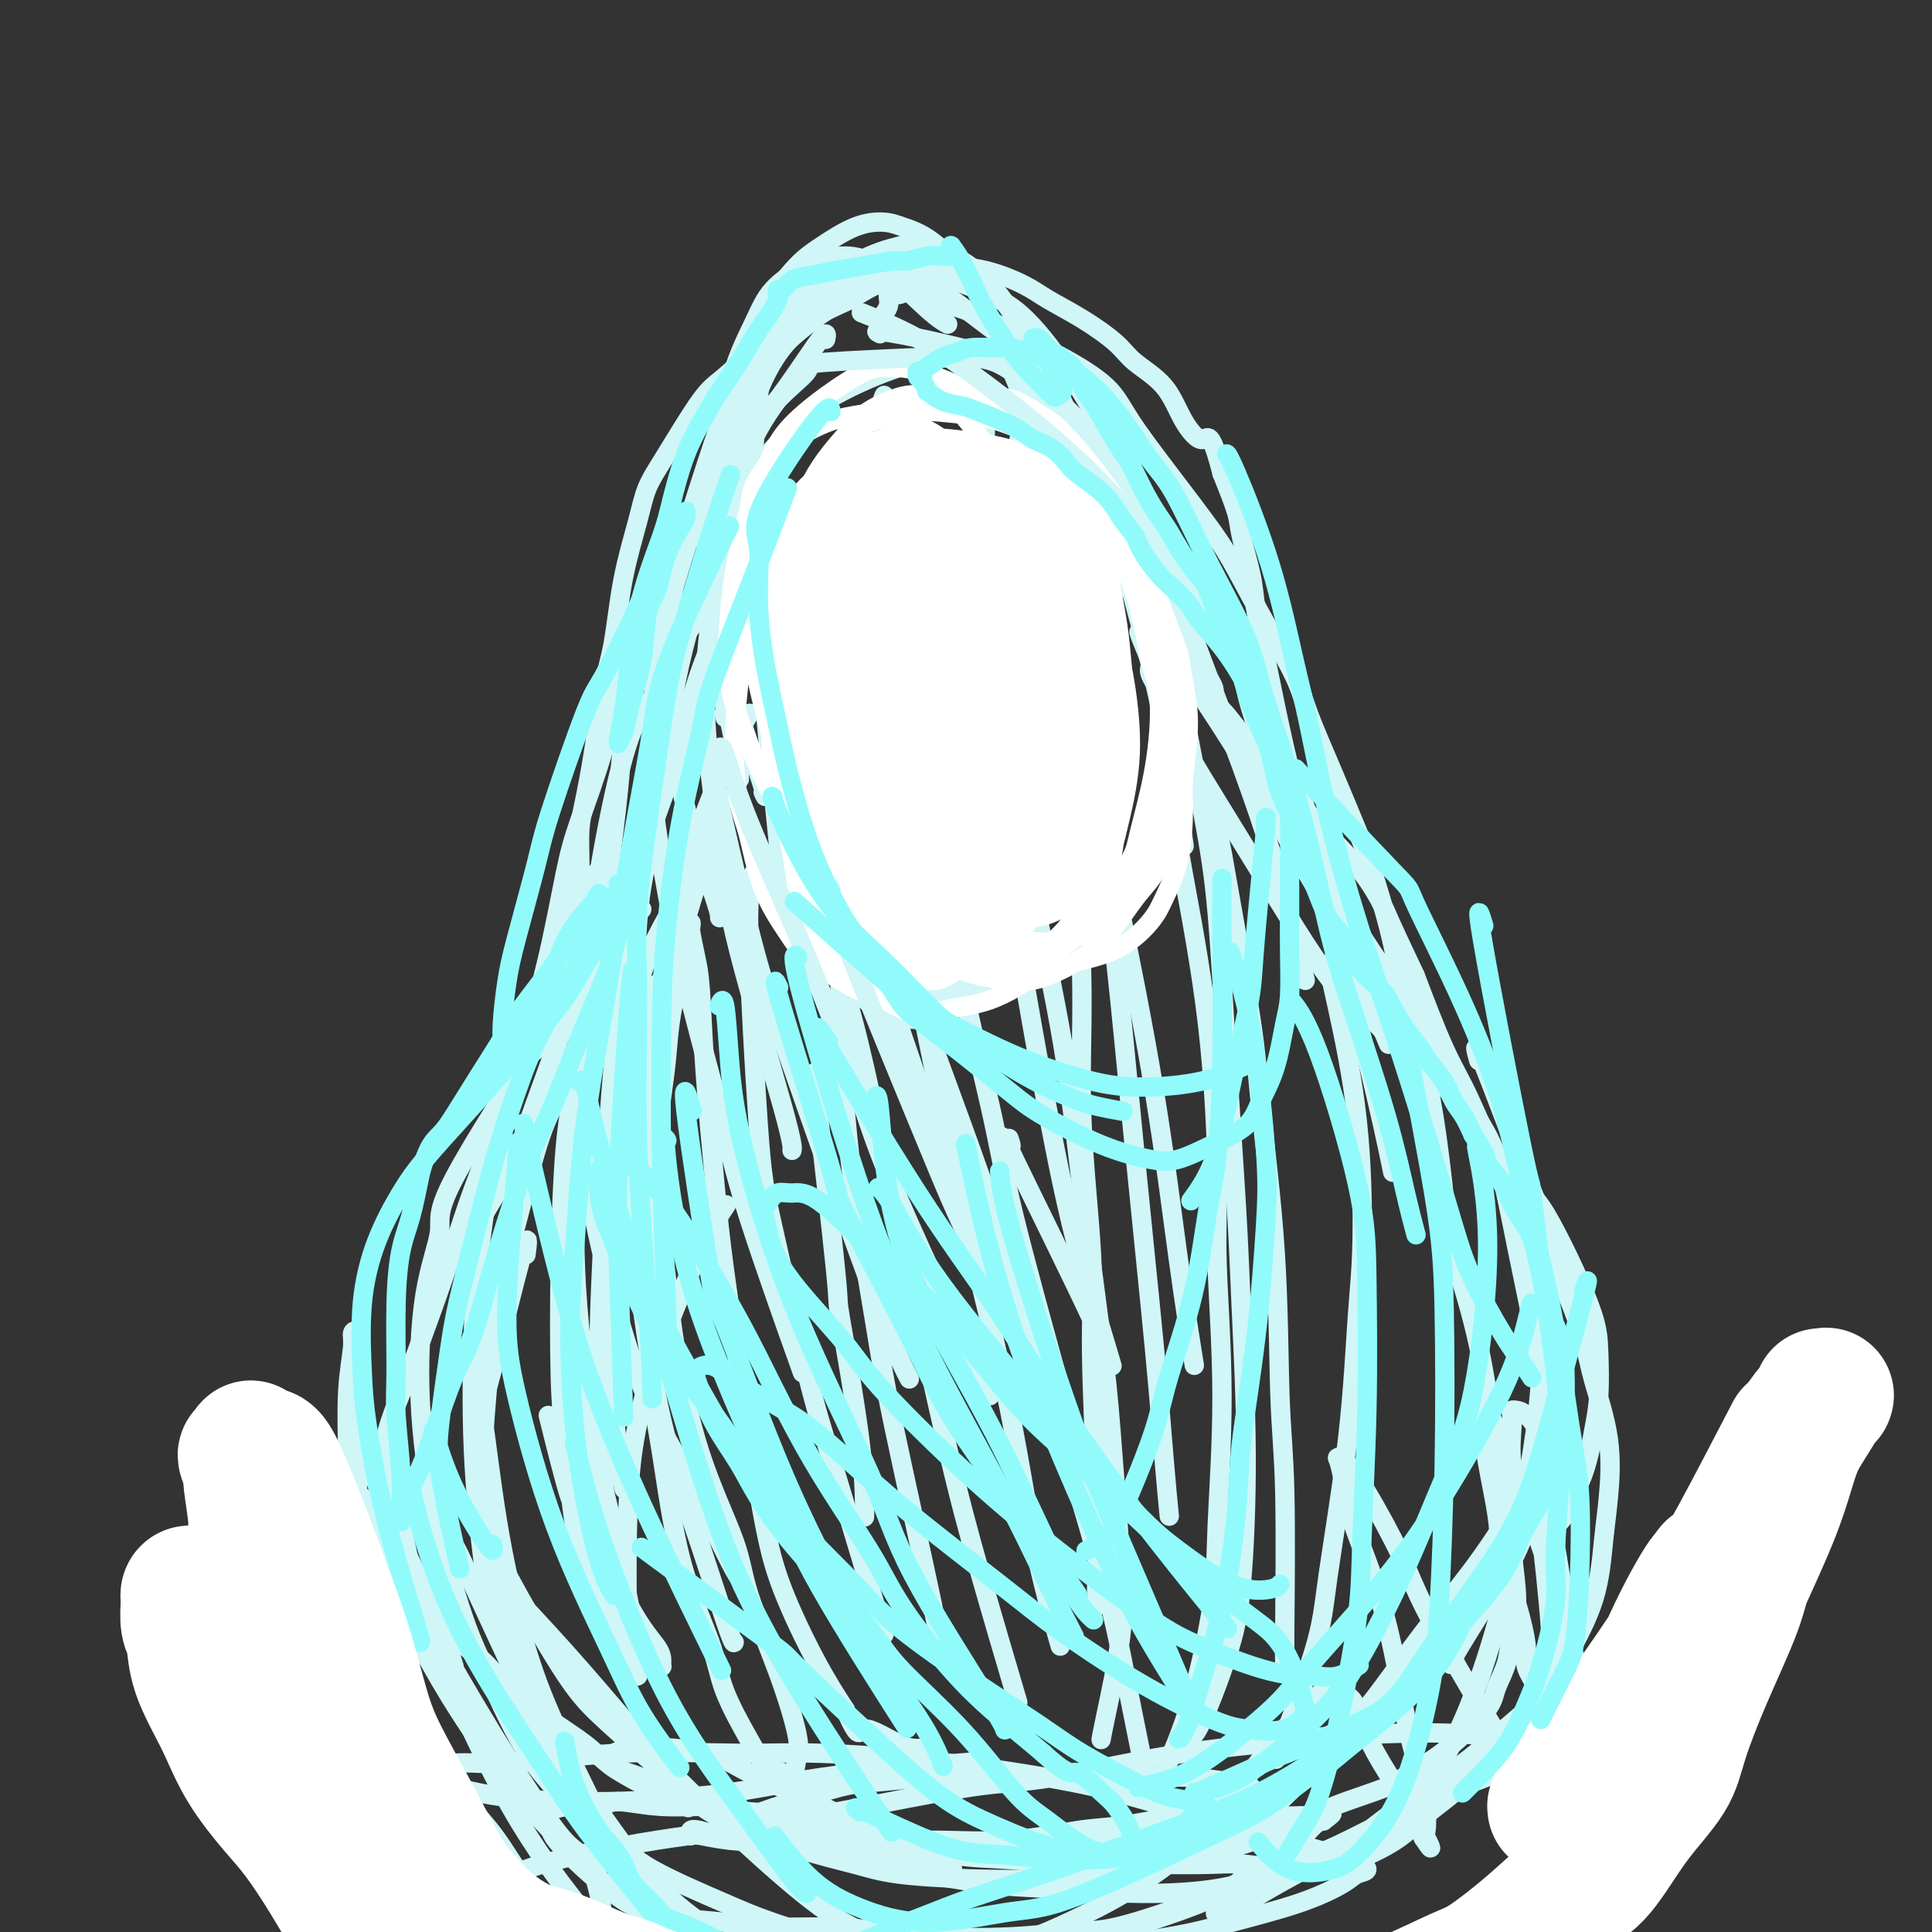 <svg viewBox='0 0 400 400' version='1.1' xmlns='http://www.w3.org/2000/svg' xmlns:xlink='http://www.w3.org/1999/xlink'><rect x="0" y="0" width="400" height="400" fill="#333333" stroke="none"/><g fill='none' stroke='#D0F6F7' stroke-width='4' stroke-linecap='round' stroke-linejoin='round'><path d='M154,83c0.190,-1.412 0.380,-2.825 0,1c-0.380,3.825 -1.331,12.887 -2,23c-0.669,10.113 -1.056,21.278 -1,28c0.056,6.722 0.553,9.002 1,13c0.447,3.998 0.842,9.714 1,12c0.158,2.286 0.079,1.143 0,0'/><path d='M150,148c-0.060,-0.336 -0.120,-0.672 0,0c0.120,0.672 0.421,2.353 0,-5c-0.421,-7.353 -1.563,-23.739 -2,-31c-0.437,-7.261 -0.170,-5.398 0,-7c0.170,-1.602 0.243,-6.669 1,-12c0.757,-5.331 2.198,-10.924 3,-14c0.802,-3.076 0.964,-3.633 2,-6c1.036,-2.367 2.945,-6.544 5,-10c2.055,-3.456 4.256,-6.192 6,-8c1.744,-1.808 3.030,-2.689 5,-4c1.970,-1.311 4.625,-3.051 7,-4c2.375,-0.949 4.471,-1.108 6,-1c1.529,0.108 2.490,0.481 4,1c1.510,0.519 3.569,1.183 6,3c2.431,1.817 5.232,4.787 7,7c1.768,2.213 2.501,3.667 4,7c1.499,3.333 3.764,8.544 6,14c2.236,5.456 4.442,11.158 6,15c1.558,3.842 2.469,5.824 4,10c1.531,4.176 3.681,10.547 5,15c1.319,4.453 1.805,6.986 2,8c0.195,1.014 0.097,0.507 0,0'/><path d='M196,67c-0.062,-0.033 -0.124,-0.066 0,0c0.124,0.066 0.434,0.232 0,0c-0.434,-0.232 -1.610,-0.861 -4,-3c-2.390,-2.139 -5.992,-5.789 -9,-8c-3.008,-2.211 -5.422,-2.982 -8,-3c-2.578,-0.018 -5.321,0.719 -8,2c-2.679,1.281 -5.295,3.106 -7,5c-1.705,1.894 -2.498,3.856 -4,7c-1.502,3.144 -3.714,7.470 -5,13c-1.286,5.530 -1.647,12.264 -2,17c-0.353,4.736 -0.697,7.473 -1,13c-0.303,5.527 -0.566,13.842 0,21c0.566,7.158 1.960,13.158 3,18c1.040,4.842 1.726,8.526 2,10c0.274,1.474 0.137,0.737 0,0'/><path d='M158,164c0.459,0.991 0.917,1.981 0,-1c-0.917,-2.981 -3.211,-9.935 -5,-15c-1.789,-5.065 -3.075,-8.243 -4,-12c-0.925,-3.757 -1.488,-8.093 -2,-13c-0.512,-4.907 -0.971,-10.386 -1,-14c-0.029,-3.614 0.373,-5.364 1,-9c0.627,-3.636 1.480,-9.158 3,-14c1.520,-4.842 3.707,-9.003 5,-12c1.293,-2.997 1.692,-4.831 4,-7c2.308,-2.169 6.524,-4.673 10,-7c3.476,-2.327 6.211,-4.478 9,-6c2.789,-1.522 5.631,-2.415 8,-3c2.369,-0.585 4.264,-0.862 7,0c2.736,0.862 6.312,2.864 9,5c2.688,2.136 4.487,4.407 7,8c2.513,3.593 5.740,8.509 9,15c3.260,6.491 6.551,14.557 9,21c2.449,6.443 4.054,11.262 6,18c1.946,6.738 4.233,15.394 6,23c1.767,7.606 3.014,14.163 4,20c0.986,5.837 1.710,10.953 2,13c0.290,2.047 0.145,1.023 0,0'/><path d='M209,72c-0.438,-0.219 -0.876,-0.438 0,0c0.876,0.438 3.066,1.532 0,-1c-3.066,-2.532 -11.390,-8.688 -16,-12c-4.610,-3.312 -5.508,-3.778 -7,-4c-1.492,-0.222 -3.580,-0.201 -6,0c-2.420,0.201 -5.172,0.580 -8,2c-2.828,1.420 -5.732,3.879 -8,6c-2.268,2.121 -3.899,3.904 -6,7c-2.101,3.096 -4.673,7.507 -7,13c-2.327,5.493 -4.411,12.070 -6,17c-1.589,4.930 -2.685,8.213 -4,14c-1.315,5.787 -2.850,14.076 -3,22c-0.150,7.924 1.084,15.482 2,21c0.916,5.518 1.514,8.994 3,14c1.486,5.006 3.862,11.540 5,15c1.138,3.460 1.040,3.846 1,4c-0.040,0.154 -0.020,0.077 0,0'/><path d='M170,184c-0.062,0.176 -0.124,0.352 -2,-6c-1.876,-6.352 -5.567,-19.234 -7,-24c-1.433,-4.766 -0.609,-1.418 -1,-3c-0.391,-1.582 -1.999,-8.096 -3,-12c-1.001,-3.904 -1.395,-5.199 -2,-8c-0.605,-2.801 -1.420,-7.110 -2,-11c-0.580,-3.890 -0.925,-7.362 -1,-10c-0.075,-2.638 0.122,-4.443 0,-7c-0.122,-2.557 -0.561,-5.865 0,-9c0.561,-3.135 2.121,-6.098 3,-8c0.879,-1.902 1.076,-2.744 2,-5c0.924,-2.256 2.575,-5.926 5,-9c2.425,-3.074 5.624,-5.551 8,-7c2.376,-1.449 3.931,-1.870 6,-3c2.069,-1.130 4.654,-2.968 8,-4c3.346,-1.032 7.455,-1.257 10,-1c2.545,0.257 3.526,0.995 6,2c2.474,1.005 6.440,2.277 10,5c3.560,2.723 6.713,6.896 9,10c2.287,3.104 3.709,5.138 6,9c2.291,3.862 5.451,9.551 8,15c2.549,5.449 4.487,10.656 6,16c1.513,5.344 2.600,10.823 3,16c0.400,5.177 0.114,10.050 0,12c-0.114,1.950 -0.057,0.975 0,0'/><path d='M190,115c-0.002,0.005 -0.004,0.010 0,0c0.004,-0.010 0.014,-0.035 0,0c-0.014,0.035 -0.052,0.130 0,0c0.052,-0.130 0.195,-0.483 -1,0c-1.195,0.483 -3.728,1.804 -7,5c-3.272,3.196 -7.284,8.268 -9,14c-1.716,5.732 -1.135,12.123 -1,16c0.135,3.877 -0.177,5.240 0,9c0.177,3.760 0.842,9.919 2,15c1.158,5.081 2.810,9.085 4,12c1.190,2.915 1.917,4.740 3,7c1.083,2.260 2.523,4.955 4,7c1.477,2.045 2.992,3.442 4,4c1.008,0.558 1.508,0.278 3,0c1.492,-0.278 3.977,-0.555 6,-1c2.023,-0.445 3.585,-1.058 5,-2c1.415,-0.942 2.682,-2.212 4,-4c1.318,-1.788 2.687,-4.094 4,-7c1.313,-2.906 2.571,-6.413 3,-9c0.429,-2.587 0.030,-4.253 0,-8c-0.030,-3.747 0.308,-9.574 0,-15c-0.308,-5.426 -1.261,-10.450 -2,-14c-0.739,-3.550 -1.262,-5.624 -2,-9c-0.738,-3.376 -1.689,-8.053 -3,-12c-1.311,-3.947 -2.982,-7.163 -4,-9c-1.018,-1.837 -1.382,-2.294 -3,-3c-1.618,-0.706 -4.489,-1.659 -7,-2c-2.511,-0.341 -4.664,-0.070 -6,0c-1.336,0.070 -1.857,-0.062 -3,0c-1.143,0.062 -2.908,0.318 -5,2c-2.092,1.682 -4.510,4.790 -6,7c-1.490,2.210 -2.053,3.522 -3,6c-0.947,2.478 -2.279,6.122 -3,11c-0.721,4.878 -0.830,10.990 -1,15c-0.170,4.010 -0.399,5.917 0,10c0.399,4.083 1.427,10.340 3,16c1.573,5.660 3.693,10.723 5,14c1.307,3.277 1.802,4.768 3,7c1.198,2.232 3.098,5.203 5,7c1.902,1.797 3.807,2.418 5,3c1.193,0.582 1.676,1.126 3,1c1.324,-0.126 3.489,-0.920 6,-2c2.511,-1.080 5.368,-2.445 7,-4c1.632,-1.555 2.038,-3.302 3,-6c0.962,-2.698 2.481,-6.349 4,-10'/><path d='M210,186c1.293,-4.349 1.026,-7.222 1,-10c-0.026,-2.778 0.189,-5.461 0,-9c-0.189,-3.539 -0.783,-7.934 -1,-12c-0.217,-4.066 -0.056,-7.804 -1,-12c-0.944,-4.196 -2.993,-8.850 -4,-12c-1.007,-3.150 -0.972,-4.796 -2,-7c-1.028,-2.204 -3.120,-4.967 -5,-7c-1.880,-2.033 -3.547,-3.336 -5,-4c-1.453,-0.664 -2.692,-0.690 -4,-1c-1.308,-0.310 -2.686,-0.903 -4,-1c-1.314,-0.097 -2.565,0.303 -4,1c-1.435,0.697 -3.055,1.690 -5,3c-1.945,1.310 -4.217,2.936 -6,6c-1.783,3.064 -3.079,7.565 -4,11c-0.921,3.435 -1.467,5.802 -2,10c-0.533,4.198 -1.054,10.227 -1,16c0.054,5.773 0.683,11.292 1,15c0.317,3.708 0.323,5.606 1,9c0.677,3.394 2.025,8.283 4,12c1.975,3.717 4.578,6.262 6,8c1.422,1.738 1.662,2.669 3,4c1.338,1.331 3.773,3.063 6,4c2.227,0.937 4.245,1.080 6,1c1.755,-0.080 3.248,-0.384 5,-1c1.752,-0.616 3.762,-1.543 6,-3c2.238,-1.457 4.702,-3.443 6,-5c1.298,-1.557 1.429,-2.686 2,-5c0.571,-2.314 1.583,-5.812 2,-10c0.417,-4.188 0.241,-9.065 0,-13c-0.241,-3.935 -0.547,-6.929 -1,-11c-0.453,-4.071 -1.053,-9.221 -2,-14c-0.947,-4.779 -2.243,-9.188 -3,-12c-0.757,-2.812 -0.977,-4.027 -2,-6c-1.023,-1.973 -2.850,-4.704 -5,-7c-2.150,-2.296 -4.623,-4.157 -6,-5c-1.377,-0.843 -1.659,-0.667 -3,-1c-1.341,-0.333 -3.742,-1.176 -6,-1c-2.258,0.176 -4.374,1.369 -6,2c-1.626,0.631 -2.764,0.698 -4,2c-1.236,1.302 -2.572,3.837 -4,7c-1.428,3.163 -2.949,6.953 -4,10c-1.051,3.047 -1.632,5.352 -2,9c-0.368,3.648 -0.521,8.637 0,14c0.521,5.363 1.717,11.098 3,15c1.283,3.902 2.652,5.972 4,8c1.348,2.028 2.674,4.014 4,6'/><path d='M174,190c1.333,2.333 0.667,1.167 0,0'/><path d='M161,69c-0.009,-0.030 -0.017,-0.061 0,0c0.017,0.061 0.060,0.212 0,0c-0.060,-0.212 -0.224,-0.788 -1,1c-0.776,1.788 -2.164,5.939 -3,12c-0.836,6.061 -1.120,14.033 -1,22c0.120,7.967 0.646,15.927 1,22c0.354,6.073 0.538,10.257 1,16c0.462,5.743 1.201,13.046 2,21c0.799,7.954 1.657,16.558 2,20c0.343,3.442 0.172,1.721 0,0'/><path d='M155,148c0.016,-0.026 0.032,-0.052 0,0c-0.032,0.052 -0.113,0.181 0,0c0.113,-0.181 0.420,-0.671 0,0c-0.420,0.671 -1.567,2.502 -4,8c-2.433,5.498 -6.151,14.664 -8,21c-1.849,6.336 -1.830,9.842 -3,15c-1.170,5.158 -3.529,11.968 -5,19c-1.471,7.032 -2.054,14.287 -3,20c-0.946,5.713 -2.255,9.884 -3,13c-0.745,3.116 -0.927,5.176 -1,6c-0.073,0.824 -0.036,0.412 0,0'/><path d='M146,175c-0.238,0.296 -0.476,0.591 0,0c0.476,-0.591 1.666,-2.070 0,1c-1.666,3.070 -6.188,10.688 -9,16c-2.812,5.312 -3.915,8.317 -5,13c-1.085,4.683 -2.154,11.043 -3,19c-0.846,7.957 -1.470,17.511 -2,24c-0.530,6.489 -0.967,9.915 -1,17c-0.033,7.085 0.337,17.831 1,26c0.663,8.169 1.618,13.763 2,16c0.382,2.237 0.191,1.119 0,0'/><path d='M132,189c-0.022,0.019 -0.043,0.039 0,0c0.043,-0.039 0.151,-0.135 0,0c-0.151,0.135 -0.560,0.501 0,0c0.560,-0.501 2.089,-1.868 -1,1c-3.089,2.868 -10.796,9.971 -15,15c-4.204,5.029 -4.905,7.983 -6,11c-1.095,3.017 -2.582,6.095 -4,10c-1.418,3.905 -2.766,8.635 -4,15c-1.234,6.365 -2.355,14.364 -3,20c-0.645,5.636 -0.814,8.908 -1,15c-0.186,6.092 -0.390,15.004 0,24c0.390,8.996 1.374,18.076 2,23c0.626,4.924 0.893,5.693 1,6c0.107,0.307 0.053,0.154 0,0'/><path d='M139,201c0.088,-0.075 0.177,-0.150 0,0c-0.177,0.150 -0.619,0.526 0,0c0.619,-0.526 2.299,-1.955 -1,1c-3.299,2.955 -11.578,10.294 -16,15c-4.422,4.706 -4.987,6.781 -6,9c-1.013,2.219 -2.474,4.584 -4,9c-1.526,4.416 -3.117,10.883 -5,18c-1.883,7.117 -4.058,14.883 -5,20c-0.942,5.117 -0.649,7.584 -1,13c-0.351,5.416 -1.344,13.781 -1,22c0.344,8.219 2.026,16.294 3,22c0.974,5.706 1.240,9.045 3,15c1.760,5.955 5.012,14.526 7,19c1.988,4.474 2.711,4.850 3,5c0.289,0.150 0.145,0.075 0,0'/><path d='M111,217c-0.354,0.605 -0.707,1.209 0,0c0.707,-1.209 2.475,-4.232 -1,1c-3.475,5.232 -12.193,18.718 -16,26c-3.807,7.282 -2.704,8.359 -3,11c-0.296,2.641 -1.990,6.846 -3,13c-1.010,6.154 -1.335,14.258 -1,22c0.335,7.742 1.331,15.122 3,23c1.669,7.878 4.012,16.253 6,22c1.988,5.747 3.623,8.866 6,14c2.377,5.134 5.497,12.282 10,18c4.503,5.718 10.389,10.004 14,13c3.611,2.996 4.947,4.700 9,7c4.053,2.300 10.821,5.194 15,7c4.179,1.806 5.768,2.524 10,4c4.232,1.476 11.108,3.712 18,5c6.892,1.288 13.802,1.630 19,2c5.198,0.370 8.686,0.768 14,0c5.314,-0.768 12.455,-2.701 20,-5c7.545,-2.299 15.493,-4.965 20,-7c4.507,-2.035 5.573,-3.439 6,-4c0.427,-0.561 0.213,-0.281 0,0'/><path d='M260,156c0.021,0.049 0.042,0.099 0,0c-0.042,-0.099 -0.147,-0.345 0,0c0.147,0.345 0.547,1.281 0,0c-0.547,-1.281 -2.041,-4.779 0,0c2.041,4.779 7.616,17.836 10,23c2.384,5.164 1.577,2.436 3,5c1.423,2.564 5.075,10.421 8,17c2.925,6.579 5.121,11.880 6,14c0.879,2.120 0.439,1.060 0,0'/><path d='M220,102c-0.025,-0.033 -0.051,-0.067 0,0c0.051,0.067 0.177,0.234 0,0c-0.177,-0.234 -0.657,-0.870 0,0c0.657,0.870 2.449,3.247 3,4c0.551,0.753 -0.141,-0.118 4,6c4.141,6.118 13.114,19.226 19,28c5.886,8.774 8.684,13.216 11,17c2.316,3.784 4.151,6.911 7,12c2.849,5.089 6.713,12.139 11,19c4.287,6.861 8.998,13.534 12,18c3.002,4.466 4.294,6.724 7,11c2.706,4.276 6.827,10.568 11,16c4.173,5.432 8.400,10.003 11,13c2.600,2.997 3.573,4.421 5,7c1.427,2.579 3.307,6.314 5,10c1.693,3.686 3.197,7.323 4,10c0.803,2.677 0.903,4.394 1,7c0.097,2.606 0.190,6.102 0,9c-0.190,2.898 -0.662,5.198 -1,7c-0.338,1.802 -0.542,3.106 -1,5c-0.458,1.894 -1.169,4.377 -2,6c-0.831,1.623 -1.781,2.386 -2,3c-0.219,0.614 0.294,1.080 0,2c-0.294,0.920 -1.395,2.294 -2,3c-0.605,0.706 -0.714,0.745 -1,1c-0.286,0.255 -0.750,0.728 -1,1c-0.250,0.272 -0.288,0.344 -1,0c-0.712,-0.344 -2.100,-1.104 -3,-2c-0.900,-0.896 -1.314,-1.928 -2,-4c-0.686,-2.072 -1.645,-5.182 -2,-8c-0.355,-2.818 -0.104,-5.343 0,-7c0.104,-1.657 0.063,-2.447 0,-3c-0.063,-0.553 -0.149,-0.869 0,-1c0.149,-0.131 0.531,-0.076 1,0c0.469,0.076 1.025,0.175 2,1c0.975,0.825 2.371,2.376 3,5c0.629,2.624 0.492,6.320 1,9c0.508,2.680 1.662,4.345 2,7c0.338,2.655 -0.139,6.300 0,10c0.139,3.700 0.894,7.456 1,10c0.106,2.544 -0.435,3.878 -1,6c-0.565,2.122 -1.152,5.033 -2,8c-0.848,2.967 -1.957,5.991 -3,8c-1.043,2.009 -2.022,3.005 -3,4'/><path d='M314,360c-2.329,5.065 -3.653,4.727 -6,6c-2.347,1.273 -5.719,4.158 -8,6c-2.281,1.842 -3.471,2.642 -5,4c-1.529,1.358 -3.397,3.274 -6,5c-2.603,1.726 -5.941,3.261 -8,4c-2.059,0.739 -2.839,0.681 -5,1c-2.161,0.319 -5.703,1.013 -9,1c-3.297,-0.013 -6.347,-0.735 -9,-1c-2.653,-0.265 -4.907,-0.075 -8,0c-3.093,0.075 -7.024,0.033 -11,0c-3.976,-0.033 -7.998,-0.057 -11,0c-3.002,0.057 -4.986,0.197 -8,0c-3.014,-0.197 -7.060,-0.729 -11,-1c-3.940,-0.271 -7.776,-0.282 -12,-1c-4.224,-0.718 -8.837,-2.144 -12,-3c-3.163,-0.856 -4.877,-1.142 -8,-2c-3.123,-0.858 -7.655,-2.287 -12,-3c-4.345,-0.713 -8.501,-0.709 -11,-1c-2.499,-0.291 -3.340,-0.877 -6,-1c-2.660,-0.123 -7.140,0.218 -11,0c-3.860,-0.218 -7.101,-0.996 -9,-1c-1.899,-0.004 -2.457,0.767 -4,1c-1.543,0.233 -4.071,-0.072 -6,0c-1.929,0.072 -3.259,0.520 -4,1c-0.741,0.480 -0.892,0.990 -1,1c-0.108,0.010 -0.171,-0.482 0,0c0.171,0.482 0.577,1.939 1,3c0.423,1.061 0.863,1.727 2,3c1.137,1.273 2.970,3.153 5,5c2.030,1.847 4.255,3.662 6,5c1.745,1.338 3.008,2.200 5,3c1.992,0.800 4.713,1.538 8,2c3.287,0.462 7.140,0.649 10,1c2.860,0.351 4.727,0.865 8,1c3.273,0.135 7.952,-0.111 13,0c5.048,0.111 10.464,0.579 14,1c3.536,0.421 5.190,0.794 9,1c3.810,0.206 9.774,0.243 15,0c5.226,-0.243 9.714,-0.766 13,-1c3.286,-0.234 5.369,-0.179 9,-1c3.631,-0.821 8.811,-2.518 13,-4c4.189,-1.482 7.388,-2.751 10,-4c2.612,-1.249 4.638,-2.479 7,-4c2.362,-1.521 5.059,-3.333 7,-5c1.941,-1.667 3.126,-3.191 4,-4c0.874,-0.809 1.437,-0.905 2,-1'/><path d='M274,377c3.237,-2.393 1.328,-1.377 0,-1c-1.328,0.377 -2.076,0.113 -3,0c-0.924,-0.113 -2.025,-0.076 -4,0c-1.975,0.076 -4.826,0.192 -9,1c-4.174,0.808 -9.672,2.308 -13,3c-3.328,0.692 -4.487,0.576 -8,1c-3.513,0.424 -9.379,1.389 -15,2c-5.621,0.611 -10.996,0.867 -15,1c-4.004,0.133 -6.636,0.142 -11,0c-4.364,-0.142 -10.461,-0.434 -16,-1c-5.539,-0.566 -10.521,-1.407 -14,-2c-3.479,-0.593 -5.454,-0.940 -8,-1c-2.546,-0.060 -5.664,0.166 -8,0c-2.336,-0.166 -3.890,-0.725 -5,-1c-1.110,-0.275 -1.776,-0.267 -2,0c-0.224,0.267 -0.008,0.792 0,1c0.008,0.208 -0.194,0.100 0,0c0.194,-0.100 0.783,-0.190 2,0c1.217,0.190 3.064,0.660 6,1c2.936,0.340 6.963,0.549 10,1c3.037,0.451 5.084,1.144 9,2c3.916,0.856 9.699,1.874 16,3c6.301,1.126 13.118,2.361 18,3c4.882,0.639 7.828,0.681 13,1c5.172,0.319 12.571,0.913 19,1c6.429,0.087 11.889,-0.334 16,-1c4.111,-0.666 6.872,-1.577 11,-3c4.128,-1.423 9.623,-3.359 15,-6c5.377,-2.641 10.635,-5.986 14,-8c3.365,-2.014 4.838,-2.697 8,-5c3.162,-2.303 8.013,-6.228 12,-10c3.987,-3.772 7.110,-7.392 9,-10c1.890,-2.608 2.548,-4.204 4,-7c1.452,-2.796 3.700,-6.791 5,-11c1.300,-4.209 1.654,-8.630 2,-12c0.346,-3.370 0.685,-5.688 1,-9c0.315,-3.312 0.607,-7.616 0,-12c-0.607,-4.384 -2.113,-8.847 -3,-12c-0.887,-3.153 -1.155,-4.997 -2,-8c-0.845,-3.003 -2.266,-7.165 -4,-11c-1.734,-3.835 -3.781,-7.344 -5,-10c-1.219,-2.656 -1.608,-4.460 -3,-7c-1.392,-2.540 -3.785,-5.815 -6,-10c-2.215,-4.185 -4.250,-9.281 -6,-13c-1.750,-3.719 -3.214,-6.063 -5,-10c-1.786,-3.937 -3.893,-9.469 -6,-15'/><path d='M293,202c-5.998,-12.676 -5.493,-11.865 -6,-13c-0.507,-1.135 -2.024,-4.215 -4,-7c-1.976,-2.785 -4.409,-5.273 -7,-8c-2.591,-2.727 -5.339,-5.692 -7,-8c-1.661,-2.308 -2.236,-3.958 -4,-6c-1.764,-2.042 -4.718,-4.474 -7,-7c-2.282,-2.526 -3.893,-5.145 -6,-7c-2.107,-1.855 -4.712,-2.947 -6,-4c-1.288,-1.053 -1.260,-2.068 -2,-3c-0.740,-0.932 -2.249,-1.782 -3,-2c-0.751,-0.218 -0.742,0.195 -1,0c-0.258,-0.195 -0.781,-0.997 -1,-1c-0.219,-0.003 -0.135,0.793 0,1c0.135,0.207 0.320,-0.174 0,0c-0.320,0.174 -1.146,0.902 -1,2c0.146,1.098 1.263,2.565 2,4c0.737,1.435 1.093,2.839 2,5c0.907,2.161 2.365,5.078 4,8c1.635,2.922 3.448,5.850 6,10c2.552,4.150 5.844,9.522 8,13c2.156,3.478 3.175,5.062 5,8c1.825,2.938 4.454,7.228 7,11c2.546,3.772 5.007,7.025 7,9c1.993,1.975 3.518,2.673 5,4c1.482,1.327 2.920,3.282 4,4c1.080,0.718 1.803,0.199 2,0c0.197,-0.199 -0.133,-0.078 0,0c0.133,0.078 0.729,0.111 1,0c0.271,-0.111 0.215,-0.367 0,-1c-0.215,-0.633 -0.591,-1.642 -1,-3c-0.409,-1.358 -0.851,-3.065 -2,-5c-1.149,-1.935 -3.006,-4.099 -4,-6c-0.994,-1.901 -1.126,-3.541 -2,-6c-0.874,-2.459 -2.490,-5.739 -4,-9c-1.510,-3.261 -2.914,-6.504 -4,-9c-1.086,-2.496 -1.854,-4.244 -3,-7c-1.146,-2.756 -2.670,-6.520 -4,-10c-1.330,-3.480 -2.465,-6.677 -3,-9c-0.535,-2.323 -0.471,-3.773 -1,-6c-0.529,-2.227 -1.651,-5.233 -2,-7c-0.349,-1.767 0.077,-2.297 0,-4c-0.077,-1.703 -0.656,-4.581 -1,-7c-0.344,-2.419 -0.453,-4.380 -1,-7c-0.547,-2.620 -1.532,-5.898 -2,-8c-0.468,-2.102 -0.419,-3.029 -1,-5c-0.581,-1.971 -1.790,-4.985 -3,-8'/><path d='M253,98c-2.407,-9.483 -2.924,-7.189 -4,-7c-1.076,0.189 -2.711,-1.726 -4,-4c-1.289,-2.274 -2.231,-4.905 -4,-7c-1.769,-2.095 -4.364,-3.652 -6,-5c-1.636,-1.348 -2.314,-2.487 -4,-4c-1.686,-1.513 -4.379,-3.400 -7,-5c-2.621,-1.600 -5.170,-2.913 -7,-4c-1.830,-1.087 -2.940,-1.947 -5,-3c-2.060,-1.053 -5.070,-2.298 -8,-3c-2.930,-0.702 -5.778,-0.861 -8,-1c-2.222,-0.139 -3.816,-0.260 -6,0c-2.184,0.260 -4.958,0.899 -8,2c-3.042,1.101 -6.351,2.665 -9,4c-2.649,1.335 -4.638,2.442 -7,4c-2.362,1.558 -5.098,3.566 -8,6c-2.902,2.434 -5.970,5.293 -8,7c-2.030,1.707 -3.023,2.263 -5,5c-1.977,2.737 -4.938,7.654 -7,11c-2.062,3.346 -3.224,5.119 -4,7c-0.776,1.881 -1.166,3.870 -2,7c-0.834,3.130 -2.111,7.400 -3,12c-0.889,4.600 -1.391,9.531 -2,13c-0.609,3.469 -1.325,5.477 -2,9c-0.675,3.523 -1.309,8.560 -2,13c-0.691,4.440 -1.439,8.282 -2,11c-0.561,2.718 -0.935,4.310 -1,7c-0.065,2.690 0.178,6.478 0,10c-0.178,3.522 -0.776,6.780 -1,9c-0.224,2.220 -0.074,3.403 0,5c0.074,1.597 0.073,3.608 0,5c-0.073,1.392 -0.216,2.164 0,3c0.216,0.836 0.793,1.737 1,2c0.207,0.263 0.043,-0.113 0,0c-0.043,0.113 0.033,0.715 0,1c-0.033,0.285 -0.175,0.253 0,0c0.175,-0.253 0.667,-0.726 1,-2c0.333,-1.274 0.508,-3.349 1,-5c0.492,-1.651 1.301,-2.877 2,-6c0.699,-3.123 1.287,-8.142 2,-14c0.713,-5.858 1.549,-12.556 2,-17c0.451,-4.444 0.517,-6.634 1,-10c0.483,-3.366 1.384,-7.907 2,-11c0.616,-3.093 0.949,-4.736 1,-6c0.051,-1.264 -0.179,-2.148 0,-3c0.179,-0.852 0.765,-1.672 1,-2c0.235,-0.328 0.117,-0.164 0,0'/><path d='M133,132c2.079,-11.519 0.776,-2.317 0,1c-0.776,3.317 -1.024,0.749 -1,0c0.024,-0.749 0.319,0.321 0,1c-0.319,0.679 -1.253,0.968 -2,2c-0.747,1.032 -1.307,2.808 -2,6c-0.693,3.192 -1.519,7.799 -3,13c-1.481,5.201 -3.617,10.996 -5,15c-1.383,4.004 -2.012,6.216 -3,11c-0.988,4.784 -2.333,12.140 -4,19c-1.667,6.860 -3.654,13.223 -5,18c-1.346,4.777 -2.049,7.967 -3,12c-0.951,4.033 -2.149,8.909 -3,12c-0.851,3.091 -1.353,4.397 -2,6c-0.647,1.603 -1.438,3.503 -2,5c-0.562,1.497 -0.894,2.592 -1,3c-0.106,0.408 0.014,0.128 0,0c-0.014,-0.128 -0.161,-0.106 0,0c0.161,0.106 0.630,0.296 1,0c0.370,-0.296 0.642,-1.079 1,-2c0.358,-0.921 0.801,-1.982 2,-4c1.199,-2.018 3.154,-4.994 5,-9c1.846,-4.006 3.583,-9.041 5,-13c1.417,-3.959 2.513,-6.841 4,-11c1.487,-4.159 3.365,-9.594 5,-15c1.635,-5.406 3.028,-10.783 4,-14c0.972,-3.217 1.525,-4.275 2,-6c0.475,-1.725 0.874,-4.119 1,-5c0.126,-0.881 -0.020,-0.249 0,0c0.020,0.249 0.205,0.117 0,0c-0.205,-0.117 -0.799,-0.217 -1,0c-0.201,0.217 -0.008,0.752 0,1c0.008,0.248 -0.170,0.207 -1,1c-0.830,0.793 -2.311,2.418 -4,6c-1.689,3.582 -3.584,9.122 -5,13c-1.416,3.878 -2.351,6.095 -4,10c-1.649,3.905 -4.010,9.499 -6,15c-1.990,5.501 -3.609,10.910 -5,15c-1.391,4.090 -2.555,6.863 -4,11c-1.445,4.137 -3.172,9.639 -5,15c-1.828,5.361 -3.758,10.581 -5,14c-1.242,3.419 -1.795,5.038 -3,8c-1.205,2.962 -3.060,7.266 -4,11c-0.940,3.734 -0.963,6.898 -1,9c-0.037,2.102 -0.087,3.143 0,5c0.087,1.857 0.311,4.531 1,7c0.689,2.469 1.845,4.735 3,7'/><path d='M83,325c0.882,5.126 1.588,3.940 3,5c1.412,1.060 3.529,4.366 6,7c2.471,2.634 5.297,4.598 7,6c1.703,1.402 2.284,2.244 4,4c1.716,1.756 4.566,4.425 8,7c3.434,2.575 7.453,5.055 10,7c2.547,1.945 3.621,3.357 6,5c2.379,1.643 6.064,3.519 9,5c2.936,1.481 5.125,2.566 6,3c0.875,0.434 0.438,0.217 0,0'/><path d='M100,316c0.005,0.012 0.011,0.024 0,0c-0.011,-0.024 -0.038,-0.084 0,0c0.038,0.084 0.140,0.311 0,0c-0.140,-0.311 -0.524,-1.161 0,0c0.524,1.161 1.955,4.334 5,10c3.045,5.666 7.702,13.825 11,19c3.298,5.175 5.236,7.367 8,10c2.764,2.633 6.355,5.706 10,9c3.645,3.294 7.343,6.809 10,9c2.657,2.191 4.274,3.059 7,4c2.726,0.941 6.561,1.955 10,3c3.439,1.045 6.481,2.123 9,3c2.519,0.877 4.515,1.555 7,2c2.485,0.445 5.460,0.656 8,1c2.540,0.344 4.644,0.821 6,1c1.356,0.179 1.964,0.061 3,0c1.036,-0.061 2.500,-0.063 3,0c0.500,0.063 0.037,0.193 0,0c-0.037,-0.193 0.351,-0.707 0,-1c-0.351,-0.293 -1.441,-0.364 -4,-1c-2.559,-0.636 -6.588,-1.836 -9,-3c-2.412,-1.164 -3.206,-2.291 -6,-4c-2.794,-1.709 -7.588,-3.999 -12,-6c-4.412,-2.001 -8.441,-3.714 -11,-5c-2.559,-1.286 -3.648,-2.146 -6,-3c-2.352,-0.854 -5.969,-1.703 -9,-2c-3.031,-0.297 -5.477,-0.040 -7,0c-1.523,0.040 -2.122,-0.135 -3,0c-0.878,0.135 -2.033,0.579 -3,1c-0.967,0.421 -1.746,0.818 -2,1c-0.254,0.182 0.015,0.147 0,0c-0.015,-0.147 -0.315,-0.408 0,0c0.315,0.408 1.246,1.484 2,2c0.754,0.516 1.331,0.473 3,1c1.669,0.527 4.429,1.623 8,3c3.571,1.377 7.952,3.034 11,4c3.048,0.966 4.762,1.242 8,2c3.238,0.758 7.999,2.000 13,3c5.001,1.000 10.243,1.758 14,2c3.757,0.242 6.029,-0.032 10,0c3.971,0.032 9.641,0.370 15,0c5.359,-0.370 10.405,-1.450 14,-2c3.595,-0.550 5.737,-0.571 9,-1c3.263,-0.429 7.647,-1.265 11,-2c3.353,-0.735 5.677,-1.367 8,-2'/><path d='M251,374c7.235,-1.185 4.323,-0.646 4,-1c-0.323,-0.354 1.945,-1.601 3,-2c1.055,-0.399 0.899,0.051 1,0c0.101,-0.051 0.460,-0.602 0,-1c-0.460,-0.398 -1.739,-0.643 -4,-1c-2.261,-0.357 -5.503,-0.828 -8,-1c-2.497,-0.172 -4.247,-0.047 -7,0c-2.753,0.047 -6.508,0.016 -11,0c-4.492,-0.016 -9.722,-0.017 -13,0c-3.278,0.017 -4.606,0.053 -8,0c-3.394,-0.053 -8.856,-0.193 -14,0c-5.144,0.193 -9.970,0.720 -13,1c-3.030,0.280 -4.266,0.313 -7,1c-2.734,0.687 -6.968,2.029 -10,3c-3.032,0.971 -4.862,1.570 -6,2c-1.138,0.430 -1.585,0.691 -2,1c-0.415,0.309 -0.798,0.666 -1,1c-0.202,0.334 -0.222,0.645 0,1c0.222,0.355 0.688,0.753 1,1c0.312,0.247 0.472,0.343 2,1c1.528,0.657 4.423,1.876 8,3c3.577,1.124 7.835,2.155 11,3c3.165,0.845 5.237,1.504 9,2c3.763,0.496 9.216,0.827 15,1c5.784,0.173 11.900,0.186 16,0c4.100,-0.186 6.184,-0.573 10,-1c3.816,-0.427 9.364,-0.894 15,-2c5.636,-1.106 11.360,-2.852 15,-4c3.640,-1.148 5.196,-1.699 8,-3c2.804,-1.301 6.856,-3.353 11,-5c4.144,-1.647 8.380,-2.887 11,-4c2.620,-1.113 3.626,-2.097 5,-3c1.374,-0.903 3.118,-1.726 5,-3c1.882,-1.274 3.904,-3.000 5,-4c1.096,-1.000 1.267,-1.273 2,-2c0.733,-0.727 2.027,-1.908 3,-3c0.973,-1.092 1.624,-2.094 2,-3c0.376,-0.906 0.477,-1.718 1,-3c0.523,-1.282 1.469,-3.036 2,-5c0.531,-1.964 0.648,-4.137 1,-6c0.352,-1.863 0.938,-3.417 1,-6c0.062,-2.583 -0.401,-6.195 -1,-11c-0.599,-4.805 -1.336,-10.803 -2,-15c-0.664,-4.197 -1.256,-6.591 -2,-11c-0.744,-4.409 -1.641,-10.831 -3,-17c-1.359,-6.169 -3.179,-12.084 -5,-18'/><path d='M301,260c-2.381,-13.082 -1.833,-9.787 -2,-12c-0.167,-2.213 -1.049,-9.935 -2,-16c-0.951,-6.065 -1.971,-10.472 -3,-14c-1.029,-3.528 -2.066,-6.178 -3,-10c-0.934,-3.822 -1.766,-8.818 -3,-14c-1.234,-5.182 -2.869,-10.551 -4,-14c-1.131,-3.449 -1.756,-4.977 -3,-8c-1.244,-3.023 -3.105,-7.542 -5,-12c-1.895,-4.458 -3.822,-8.854 -5,-12c-1.178,-3.146 -1.607,-5.043 -3,-8c-1.393,-2.957 -3.752,-6.974 -6,-11c-2.248,-4.026 -4.386,-8.059 -6,-11c-1.614,-2.941 -2.704,-4.789 -5,-8c-2.296,-3.211 -5.798,-7.784 -9,-12c-3.202,-4.216 -6.105,-8.073 -8,-11c-1.895,-2.927 -2.784,-4.923 -5,-7c-2.216,-2.077 -5.760,-4.234 -9,-6c-3.240,-1.766 -6.175,-3.140 -8,-4c-1.825,-0.860 -2.541,-1.204 -4,-2c-1.459,-0.796 -3.661,-2.043 -6,-3c-2.339,-0.957 -4.814,-1.625 -6,-2c-1.186,-0.375 -1.082,-0.456 -2,-1c-0.918,-0.544 -2.858,-1.552 -4,-2c-1.142,-0.448 -1.487,-0.337 -2,0c-0.513,0.337 -1.196,0.900 -2,1c-0.804,0.100 -1.731,-0.262 -2,0c-0.269,0.262 0.120,1.147 0,2c-0.120,0.853 -0.749,1.672 -1,2c-0.251,0.328 -0.126,0.164 0,0'/><path d='M171,70c-0.048,0.238 -0.096,0.475 0,0c0.096,-0.475 0.337,-1.663 -1,0c-1.337,1.663 -4.251,6.178 -7,10c-2.749,3.822 -5.332,6.952 -8,13c-2.668,6.048 -5.422,15.014 -8,23c-2.578,7.986 -4.979,14.990 -7,25c-2.021,10.010 -3.661,23.024 -5,31c-1.339,7.976 -2.377,10.913 -3,19c-0.623,8.087 -0.831,21.325 -1,33c-0.169,11.675 -0.301,21.788 0,29c0.301,7.212 1.033,11.523 2,18c0.967,6.477 2.168,15.119 4,23c1.832,7.881 4.295,15.001 6,20c1.705,4.999 2.653,7.876 4,12c1.347,4.124 3.093,9.495 4,12c0.907,2.505 0.973,2.144 1,2c0.027,-0.144 0.013,-0.072 0,0'/><path d='M153,325c-0.122,-0.479 -0.243,-0.958 0,0c0.243,0.958 0.851,3.351 -1,0c-1.851,-3.351 -6.161,-12.448 -9,-18c-2.839,-5.552 -4.208,-7.560 -6,-11c-1.792,-3.440 -4.008,-8.313 -6,-14c-1.992,-5.687 -3.759,-12.188 -5,-17c-1.241,-4.812 -1.957,-7.936 -3,-13c-1.043,-5.064 -2.412,-12.069 -3,-20c-0.588,-7.931 -0.395,-16.786 0,-23c0.395,-6.214 0.993,-9.785 2,-16c1.007,-6.215 2.423,-15.073 4,-23c1.577,-7.927 3.315,-14.923 5,-19c1.685,-4.077 3.317,-5.237 5,-8c1.683,-2.763 3.417,-7.130 5,-10c1.583,-2.870 3.016,-4.243 4,-5c0.984,-0.757 1.521,-0.899 2,-1c0.479,-0.101 0.902,-0.162 1,0c0.098,0.162 -0.128,0.548 0,1c0.128,0.452 0.611,0.969 0,3c-0.611,2.031 -2.314,5.577 -4,11c-1.686,5.423 -3.354,12.722 -5,18c-1.646,5.278 -3.269,8.534 -5,15c-1.731,6.466 -3.571,16.141 -5,27c-1.429,10.859 -2.448,22.901 -3,31c-0.552,8.099 -0.639,12.256 -1,20c-0.361,7.744 -0.998,19.075 -1,29c-0.002,9.925 0.629,18.445 1,24c0.371,5.555 0.480,8.146 1,12c0.520,3.854 1.449,8.971 2,13c0.551,4.029 0.722,6.970 1,9c0.278,2.030 0.663,3.150 1,4c0.337,0.850 0.627,1.431 1,2c0.373,0.569 0.830,1.125 1,1c0.170,-0.125 0.052,-0.933 0,-1c-0.052,-0.067 -0.038,0.606 0,0c0.038,-0.606 0.099,-2.489 0,-4c-0.099,-1.511 -0.359,-2.648 -1,-6c-0.641,-3.352 -1.664,-8.920 -3,-15c-1.336,-6.080 -2.984,-12.673 -4,-17c-1.016,-4.327 -1.399,-6.387 -2,-11c-0.601,-4.613 -1.421,-11.780 -2,-18c-0.579,-6.220 -0.918,-11.492 -1,-18c-0.082,-6.508 0.093,-14.252 0,-19c-0.093,-4.748 -0.455,-6.499 0,-10c0.455,-3.501 1.728,-8.750 3,-14'/><path d='M122,214c0.808,-3.681 1.326,-5.882 2,-9c0.674,-3.118 1.502,-7.152 2,-10c0.498,-2.848 0.667,-4.510 1,-6c0.333,-1.490 0.830,-2.809 1,-3c0.170,-0.191 0.012,0.745 0,1c-0.012,0.255 0.120,-0.172 0,0c-0.120,0.172 -0.494,0.942 -1,2c-0.506,1.058 -1.144,2.404 -2,5c-0.856,2.596 -1.929,6.442 -3,12c-1.071,5.558 -2.141,12.830 -3,18c-0.859,5.170 -1.507,8.240 -2,14c-0.493,5.760 -0.831,14.211 -1,23c-0.169,8.789 -0.169,17.916 0,24c0.169,6.084 0.508,9.125 1,14c0.492,4.875 1.136,11.585 2,17c0.864,5.415 1.946,9.534 3,12c1.054,2.466 2.079,3.277 3,5c0.921,1.723 1.739,4.356 3,6c1.261,1.644 2.965,2.297 4,3c1.035,0.703 1.402,1.454 2,2c0.598,0.546 1.428,0.885 2,1c0.572,0.115 0.885,0.005 1,0c0.115,-0.005 0.031,0.096 0,0c-0.031,-0.096 -0.008,-0.389 0,-1c0.008,-0.611 0.001,-1.540 -1,-3c-1.001,-1.460 -2.998,-3.452 -6,-9c-3.002,-5.548 -7.011,-14.652 -9,-18c-1.989,-3.348 -1.959,-0.940 -3,-4c-1.041,-3.060 -3.155,-11.589 -4,-15c-0.845,-3.411 -0.423,-1.706 0,0'/><path d='M149,167c-0.015,0.039 -0.031,0.078 0,0c0.031,-0.078 0.108,-0.274 0,0c-0.108,0.274 -0.401,1.019 0,0c0.401,-1.019 1.495,-3.800 0,1c-1.495,4.800 -5.579,17.182 -8,26c-2.421,8.818 -3.180,14.071 -4,20c-0.820,5.929 -1.703,12.535 -2,20c-0.297,7.465 -0.010,15.789 0,25c0.010,9.211 -0.257,19.309 0,26c0.257,6.691 1.037,9.975 2,16c0.963,6.025 2.109,14.792 4,22c1.891,7.208 4.526,12.858 6,17c1.474,4.142 1.785,6.777 3,10c1.215,3.223 3.334,7.033 5,10c1.666,2.967 2.880,5.091 4,6c1.120,0.909 2.147,0.605 3,1c0.853,0.395 1.532,1.490 2,1c0.468,-0.490 0.726,-2.565 1,-4c0.274,-1.435 0.563,-2.230 0,-5c-0.563,-2.770 -1.979,-7.514 -4,-13c-2.021,-5.486 -4.648,-11.714 -6,-16c-1.352,-4.286 -1.428,-6.631 -3,-11c-1.572,-4.369 -4.639,-10.761 -7,-18c-2.361,-7.239 -4.017,-15.325 -5,-21c-0.983,-5.675 -1.295,-8.940 -2,-15c-0.705,-6.060 -1.804,-14.914 -2,-22c-0.196,-7.086 0.511,-12.404 1,-16c0.489,-3.596 0.762,-5.471 1,-8c0.238,-2.529 0.442,-5.712 1,-9c0.558,-3.288 1.470,-6.681 2,-9c0.530,-2.319 0.677,-3.564 1,-5c0.323,-1.436 0.821,-3.063 1,-4c0.179,-0.937 0.037,-1.182 0,-1c-0.037,0.182 0.031,0.793 0,1c-0.031,0.207 -0.160,0.010 0,1c0.160,0.990 0.607,3.168 1,5c0.393,1.832 0.730,3.317 1,7c0.270,3.683 0.474,9.565 1,17c0.526,7.435 1.376,16.423 2,23c0.624,6.577 1.022,10.741 2,18c0.978,7.259 2.536,17.611 4,27c1.464,9.389 2.836,17.816 4,24c1.164,6.184 2.121,10.127 4,15c1.879,4.873 4.680,10.678 7,15c2.320,4.322 4.160,7.161 6,10'/><path d='M175,354c3.175,6.928 2.614,4.249 4,4c1.386,-0.249 4.719,1.933 7,3c2.281,1.067 3.509,1.019 4,1c0.491,-0.019 0.246,-0.010 0,0'/><path d='M156,181c-0.044,-0.074 -0.087,-0.149 0,0c0.087,0.149 0.305,0.521 0,1c-0.305,0.479 -1.133,1.066 -1,11c0.133,9.934 1.228,29.217 2,40c0.772,10.783 1.221,13.066 3,21c1.779,7.934 4.889,21.518 7,30c2.111,8.482 3.222,11.860 6,21c2.778,9.140 7.222,24.040 9,30c1.778,5.960 0.889,2.980 0,0'/><path d='M174,200c-0.007,0.162 -0.013,0.325 0,0c0.013,-0.325 0.046,-1.137 0,0c-0.046,1.137 -0.170,4.222 0,11c0.170,6.778 0.634,17.249 2,29c1.366,11.751 3.634,24.781 5,33c1.366,8.219 1.830,11.626 4,22c2.170,10.374 6.046,27.716 8,37c1.954,9.284 1.987,10.510 2,11c0.013,0.490 0.007,0.245 0,0'/><path d='M176,208c-0.011,-0.007 -0.023,-0.015 0,0c0.023,0.015 0.080,0.051 0,0c-0.080,-0.051 -0.297,-0.190 0,1c0.297,1.190 1.107,3.710 3,12c1.893,8.290 4.869,22.351 8,37c3.131,14.649 6.417,29.885 9,41c2.583,11.115 4.465,18.108 7,27c2.535,8.892 5.724,19.683 7,24c1.276,4.317 0.638,2.158 0,0'/><path d='M184,205c-0.085,-0.221 -0.170,-0.442 0,0c0.170,0.442 0.597,1.548 0,0c-0.597,-1.548 -2.216,-5.749 0,1c2.216,6.749 8.269,24.449 11,32c2.731,7.551 2.141,4.954 4,12c1.859,7.046 6.168,23.734 9,37c2.832,13.266 4.185,23.110 6,32c1.815,8.890 4.090,16.826 5,20c0.910,3.174 0.455,1.587 0,0'/><path d='M193,215c-0.053,-0.113 -0.106,-0.226 0,0c0.106,0.226 0.369,0.791 0,0c-0.369,-0.791 -1.372,-2.938 0,1c1.372,3.938 5.118,13.961 8,22c2.882,8.039 4.899,14.093 8,24c3.101,9.907 7.287,23.666 11,36c3.713,12.334 6.954,23.244 9,31c2.046,7.756 2.897,12.357 4,18c1.103,5.643 2.458,12.326 3,15c0.542,2.674 0.271,1.337 0,0'/><path d='M223,178c-0.130,-1.902 -0.260,-3.803 0,1c0.260,4.803 0.911,16.311 1,26c0.089,9.689 -0.382,17.558 0,27c0.382,9.442 1.619,20.455 2,28c0.381,7.545 -0.094,11.620 0,20c0.094,8.380 0.756,21.064 1,31c0.244,9.936 0.070,17.125 0,20c-0.070,2.875 -0.035,1.438 0,0'/><path d='M199,135c0.004,-0.058 0.007,-0.116 0,0c-0.007,0.116 -0.025,0.408 0,0c0.025,-0.408 0.091,-1.514 2,4c1.909,5.514 5.660,17.650 8,26c2.340,8.350 3.270,12.914 5,21c1.730,8.086 4.260,19.695 6,30c1.740,10.305 2.690,19.306 4,30c1.310,10.694 2.982,23.081 4,31c1.018,7.919 1.383,11.369 2,19c0.617,7.631 1.486,19.443 2,27c0.514,7.557 0.674,10.861 0,16c-0.674,5.139 -2.181,12.114 -3,16c-0.819,3.886 -0.948,4.682 -1,5c-0.052,0.318 -0.026,0.159 0,0'/><path d='M237,133c-0.089,-0.179 -0.179,-0.358 0,0c0.179,0.358 0.626,1.254 0,0c-0.626,-1.254 -2.324,-4.657 0,1c2.324,5.657 8.672,20.376 12,29c3.328,8.624 3.637,11.155 5,19c1.363,7.845 3.781,21.004 5,29c1.219,7.996 1.241,10.829 2,18c0.759,7.171 2.256,18.682 3,30c0.744,11.318 0.735,22.444 1,30c0.265,7.556 0.803,11.541 1,20c0.197,8.459 0.053,21.393 0,28c-0.053,6.607 -0.015,6.888 0,7c0.015,0.112 0.008,0.056 0,0'/><path d='M243,138c0.001,0.015 0.002,0.031 0,0c-0.002,-0.031 -0.009,-0.108 0,0c0.009,0.108 0.032,0.401 0,0c-0.032,-0.401 -0.121,-1.496 1,4c1.121,5.496 3.452,17.582 5,26c1.548,8.418 2.314,13.167 3,21c0.686,7.833 1.292,18.752 2,30c0.708,11.248 1.518,22.827 2,31c0.482,8.173 0.635,12.941 1,21c0.365,8.059 0.942,19.410 1,30c0.058,10.590 -0.401,20.421 -1,27c-0.599,6.579 -1.336,9.908 -3,15c-1.664,5.092 -4.256,11.948 -6,15c-1.744,3.052 -2.641,2.301 -3,2c-0.359,-0.301 -0.179,-0.150 0,0'/><path d='M242,169c0.024,-0.008 0.048,-0.017 0,0c-0.048,0.017 -0.166,0.058 0,0c0.166,-0.058 0.618,-0.215 1,1c0.382,1.215 0.696,3.803 2,11c1.304,7.197 3.600,19.001 5,31c1.400,11.999 1.906,24.191 2,32c0.094,7.809 -0.222,11.236 0,18c0.222,6.764 0.984,16.866 1,27c0.016,10.134 -0.714,20.299 -1,27c-0.286,6.701 -0.129,9.939 -1,16c-0.871,6.061 -2.769,14.944 -5,22c-2.231,7.056 -4.793,12.284 -6,15c-1.207,2.716 -1.059,2.919 -1,3c0.059,0.081 0.030,0.041 0,0'/><path d='M275,200c-0.008,-0.036 -0.016,-0.072 0,0c0.016,0.072 0.058,0.251 0,0c-0.058,-0.251 -0.214,-0.934 0,0c0.214,0.934 0.800,3.485 2,9c1.200,5.515 3.015,13.995 4,23c0.985,9.005 1.139,18.536 1,25c-0.139,6.464 -0.571,9.862 -1,16c-0.429,6.138 -0.855,15.018 -2,25c-1.145,9.982 -3.008,21.067 -4,28c-0.992,6.933 -1.113,9.713 -3,16c-1.887,6.287 -5.539,16.082 -7,20c-1.461,3.918 -0.730,1.959 0,0'/><path d='M306,219c-0.047,-0.172 -0.094,-0.345 0,0c0.094,0.345 0.330,1.207 0,0c-0.330,-1.207 -1.225,-4.482 1,1c2.225,5.482 7.571,19.723 10,26c2.429,6.277 1.940,4.592 2,10c0.060,5.408 0.670,17.909 0,29c-0.670,11.091 -2.618,20.771 -4,28c-1.382,7.229 -2.196,12.007 -4,19c-1.804,6.993 -4.597,16.200 -8,24c-3.403,7.800 -7.417,14.194 -10,18c-2.583,3.806 -3.734,5.025 -6,6c-2.266,0.975 -5.647,1.707 -7,2c-1.353,0.293 -0.676,0.146 0,0'/><path d='M318,305c-3.752,6.025 -7.504,12.051 -11,17c-3.496,4.949 -6.736,8.822 -10,13c-3.264,4.178 -6.553,8.661 -9,12c-2.447,3.339 -4.054,5.536 -7,9c-2.946,3.464 -7.233,8.197 -12,13c-4.767,4.803 -10.014,9.678 -13,12c-2.986,2.322 -3.710,2.092 -4,2c-0.290,-0.092 -0.145,-0.046 0,0'/><path d='M301,344c-0.054,0.058 -0.109,0.116 0,0c0.109,-0.116 0.380,-0.407 0,0c-0.380,0.407 -1.412,1.510 0,-1c1.412,-2.510 5.267,-8.634 8,-13c2.733,-4.366 4.342,-6.973 6,-11c1.658,-4.027 3.365,-9.475 4,-15c0.635,-5.525 0.200,-11.128 0,-15c-0.200,-3.872 -0.164,-6.014 -1,-11c-0.836,-4.986 -2.544,-12.815 -4,-20c-1.456,-7.185 -2.659,-13.725 -4,-18c-1.341,-4.275 -2.821,-6.285 -5,-10c-2.179,-3.715 -5.056,-9.136 -8,-14c-2.944,-4.864 -5.955,-9.171 -8,-12c-2.045,-2.829 -3.125,-4.182 -5,-7c-1.875,-2.818 -4.547,-7.103 -7,-11c-2.453,-3.897 -4.687,-7.407 -6,-10c-1.313,-2.593 -1.703,-4.269 -3,-7c-1.297,-2.731 -3.500,-6.519 -5,-10c-1.500,-3.481 -2.297,-6.657 -3,-9c-0.703,-2.343 -1.312,-3.855 -2,-7c-0.688,-3.145 -1.454,-7.924 -2,-11c-0.546,-3.076 -0.870,-4.450 -1,-5c-0.130,-0.550 -0.065,-0.275 0,0'/><path d='M251,143c-0.011,-0.003 -0.021,-0.006 0,0c0.021,0.006 0.074,0.021 0,0c-0.074,-0.021 -0.276,-0.078 0,0c0.276,0.078 1.028,0.292 -1,-3c-2.028,-3.292 -6.836,-10.089 -10,-16c-3.164,-5.911 -4.682,-10.935 -6,-14c-1.318,-3.065 -2.435,-4.170 -4,-7c-1.565,-2.830 -3.579,-7.386 -6,-11c-2.421,-3.614 -5.249,-6.287 -7,-8c-1.751,-1.713 -2.424,-2.466 -4,-4c-1.576,-1.534 -4.056,-3.849 -7,-5c-2.944,-1.151 -6.352,-1.136 -9,-1c-2.648,0.136 -4.534,0.394 -7,1c-2.466,0.606 -5.511,1.559 -9,3c-3.489,1.441 -7.423,3.370 -10,5c-2.577,1.630 -3.797,2.960 -6,5c-2.203,2.040 -5.390,4.791 -8,9c-2.610,4.209 -4.644,9.876 -6,14c-1.356,4.124 -2.034,6.704 -3,12c-0.966,5.296 -2.220,13.307 -2,23c0.220,9.693 1.915,21.067 3,29c1.085,7.933 1.559,12.425 4,22c2.441,9.575 6.850,24.232 9,32c2.150,7.768 2.043,8.648 2,9c-0.043,0.352 -0.021,0.176 0,0'/><path d='M183,82c0.005,-0.011 0.010,-0.022 0,0c-0.010,0.022 -0.034,0.079 0,0c0.034,-0.079 0.126,-0.292 0,0c-0.126,0.292 -0.469,1.090 -1,4c-0.531,2.910 -1.249,7.931 -2,17c-0.751,9.069 -1.535,22.187 -1,35c0.535,12.813 2.389,25.320 4,34c1.611,8.680 2.978,13.533 5,23c2.022,9.467 4.698,23.549 7,34c2.302,10.451 4.229,17.272 5,20c0.771,2.728 0.385,1.364 0,0'/><path d='M186,92c-0.003,0.007 -0.006,0.014 0,0c0.006,-0.014 0.020,-0.048 0,0c-0.020,0.048 -0.075,0.178 0,0c0.075,-0.178 0.280,-0.663 0,0c-0.280,0.663 -1.046,2.475 -1,10c0.046,7.525 0.906,20.765 2,30c1.094,9.235 2.424,14.466 4,24c1.576,9.534 3.397,23.372 6,37c2.603,13.628 5.986,27.044 8,36c2.014,8.956 2.658,13.450 5,23c2.342,9.550 6.384,24.157 8,30c1.616,5.843 0.808,2.921 0,0'/><path d='M204,89c0.000,-0.017 0.001,-0.034 0,0c-0.001,0.034 -0.002,0.120 0,0c0.002,-0.120 0.007,-0.445 0,0c-0.007,0.445 -0.027,1.661 0,0c0.027,-1.661 0.101,-6.198 0,0c-0.101,6.198 -0.378,23.130 0,35c0.378,11.870 1.409,18.677 2,26c0.591,7.323 0.740,15.161 2,26c1.260,10.839 3.630,24.678 6,38c2.370,13.322 4.738,26.128 7,36c2.262,9.872 4.417,16.812 6,22c1.583,5.188 2.595,8.625 3,10c0.405,1.375 0.202,0.687 0,0'/><path d='M203,99c0.001,-0.001 0.002,-0.002 0,0c-0.002,0.002 -0.006,0.005 0,0c0.006,-0.005 0.021,-0.020 0,0c-0.021,0.020 -0.077,0.075 0,0c0.077,-0.075 0.288,-0.279 3,5c2.712,5.279 7.926,16.043 12,28c4.074,11.957 7.008,25.108 9,34c1.992,8.892 3.042,13.523 5,23c1.958,9.477 4.824,23.798 7,37c2.176,13.202 3.663,25.285 5,35c1.337,9.715 2.525,17.061 3,20c0.475,2.939 0.238,1.469 0,0'/><path d='M211,91c0.001,-0.001 0.002,-0.001 0,0c-0.002,0.001 -0.005,0.005 0,0c0.005,-0.005 0.020,-0.019 0,0c-0.020,0.019 -0.073,0.071 0,0c0.073,-0.071 0.273,-0.267 2,6c1.727,6.267 4.982,18.995 7,27c2.018,8.005 2.799,11.285 4,20c1.201,8.715 2.822,22.864 4,32c1.178,9.136 1.913,13.258 3,23c1.087,9.742 2.526,25.102 4,40c1.474,14.898 2.983,29.333 4,40c1.017,10.667 1.543,17.564 2,23c0.457,5.436 0.845,9.410 1,11c0.155,1.590 0.078,0.795 0,0'/></g>
<g fill='none' stroke='#FFFFFF' stroke-width='4' stroke-linecap='round' stroke-linejoin='round'><path d='M183,111c-0.022,-0.183 -0.044,-0.366 0,0c0.044,0.366 0.155,1.280 0,1c-0.155,-0.280 -0.578,-1.754 -1,4c-0.422,5.754 -0.845,18.736 -1,27c-0.155,8.264 -0.041,11.808 0,17c0.041,5.192 0.011,12.031 1,18c0.989,5.969 2.997,11.069 4,14c1.003,2.931 1.001,3.695 1,4c-0.001,0.305 -0.000,0.153 0,0'/><path d='M183,91c-0.011,0.002 -0.021,0.003 0,0c0.021,-0.003 0.074,-0.011 0,0c-0.074,0.011 -0.273,0.042 0,0c0.273,-0.042 1.019,-0.158 0,0c-1.019,0.158 -3.803,0.591 -8,4c-4.197,3.409 -9.809,9.795 -13,14c-3.191,4.205 -3.963,6.228 -5,10c-1.037,3.772 -2.339,9.294 -3,13c-0.661,3.706 -0.682,5.597 -1,9c-0.318,3.403 -0.934,8.318 -1,13c-0.066,4.682 0.419,9.132 1,12c0.581,2.868 1.259,4.154 2,7c0.741,2.846 1.545,7.253 3,11c1.455,3.747 3.560,6.834 5,9c1.440,2.166 2.215,3.411 4,5c1.785,1.589 4.579,3.524 7,5c2.421,1.476 4.468,2.495 6,3c1.532,0.505 2.548,0.495 4,0c1.452,-0.495 3.338,-1.476 5,-3c1.662,-1.524 3.100,-3.592 4,-5c0.900,-1.408 1.264,-2.157 2,-4c0.736,-1.843 1.846,-4.782 3,-8c1.154,-3.218 2.352,-6.716 3,-9c0.648,-2.284 0.746,-3.353 1,-6c0.254,-2.647 0.665,-6.872 1,-11c0.335,-4.128 0.593,-8.161 1,-11c0.407,-2.839 0.964,-4.486 1,-8c0.036,-3.514 -0.447,-8.896 -1,-13c-0.553,-4.104 -1.175,-6.931 -2,-9c-0.825,-2.069 -1.855,-3.381 -3,-5c-1.145,-1.619 -2.407,-3.544 -4,-5c-1.593,-1.456 -3.517,-2.442 -5,-3c-1.483,-0.558 -2.524,-0.689 -4,-1c-1.476,-0.311 -3.385,-0.801 -5,-1c-1.615,-0.199 -2.935,-0.105 -4,0c-1.065,0.105 -1.876,0.222 -3,1c-1.124,0.778 -2.562,2.217 -4,5c-1.438,2.783 -2.878,6.911 -4,10c-1.122,3.089 -1.927,5.138 -3,9c-1.073,3.862 -2.415,9.538 -3,15c-0.585,5.462 -0.415,10.712 0,14c0.415,3.288 1.073,4.616 2,8c0.927,3.384 2.122,8.824 4,13c1.878,4.176 4.439,7.088 7,10'/><path d='M173,189c2.504,4.161 3.264,3.064 5,4c1.736,0.936 4.447,3.907 7,5c2.553,1.093 4.947,0.310 7,0c2.053,-0.310 3.763,-0.147 6,-1c2.237,-0.853 4.999,-2.723 7,-5c2.001,-2.277 3.241,-4.961 5,-8c1.759,-3.039 4.039,-6.432 5,-9c0.961,-2.568 0.604,-4.311 1,-8c0.396,-3.689 1.547,-9.322 2,-13c0.453,-3.678 0.210,-5.399 0,-9c-0.210,-3.601 -0.386,-9.081 -1,-14c-0.614,-4.919 -1.665,-9.276 -3,-14c-1.335,-4.724 -2.954,-9.815 -4,-13c-1.046,-3.185 -1.518,-4.463 -3,-7c-1.482,-2.537 -3.972,-6.331 -6,-9c-2.028,-2.669 -3.592,-4.213 -5,-5c-1.408,-0.787 -2.658,-0.818 -4,-1c-1.342,-0.182 -2.775,-0.516 -5,0c-2.225,0.516 -5.240,1.880 -7,3c-1.760,1.120 -2.264,1.996 -4,4c-1.736,2.004 -4.703,5.138 -7,9c-2.297,3.862 -3.925,8.454 -5,12c-1.075,3.546 -1.596,6.045 -2,11c-0.404,4.955 -0.691,12.365 -1,19c-0.309,6.635 -0.641,12.494 0,19c0.641,6.506 2.255,13.660 3,18c0.745,4.340 0.621,5.865 2,9c1.379,3.135 4.262,7.881 6,11c1.738,3.119 2.330,4.612 4,6c1.670,1.388 4.418,2.672 7,4c2.582,1.328 4.998,2.701 7,3c2.002,0.299 3.589,-0.476 6,-1c2.411,-0.524 5.647,-0.796 9,-2c3.353,-1.204 6.823,-3.341 9,-5c2.177,-1.659 3.061,-2.842 5,-5c1.939,-2.158 4.934,-5.293 7,-9c2.066,-3.707 3.204,-7.986 4,-11c0.796,-3.014 1.250,-4.763 2,-8c0.750,-3.237 1.796,-7.960 2,-13c0.204,-5.040 -0.434,-10.396 -1,-14c-0.566,-3.604 -1.058,-5.456 -2,-9c-0.942,-3.544 -2.332,-8.778 -4,-14c-1.668,-5.222 -3.612,-10.431 -5,-14c-1.388,-3.569 -2.220,-5.499 -4,-8c-1.780,-2.501 -4.509,-5.572 -7,-8c-2.491,-2.428 -4.746,-4.214 -7,-6'/><path d='M204,83c-2.912,-2.680 -3.192,-2.379 -5,-3c-1.808,-0.621 -5.145,-2.163 -8,-3c-2.855,-0.837 -5.228,-0.969 -7,-1c-1.772,-0.031 -2.942,0.039 -5,1c-2.058,0.961 -5.003,2.815 -8,5c-2.997,2.185 -6.046,4.703 -8,7c-1.954,2.297 -2.814,4.372 -4,7c-1.186,2.628 -2.698,5.807 -4,10c-1.302,4.193 -2.396,9.398 -3,13c-0.604,3.602 -0.720,5.599 -1,9c-0.280,3.401 -0.725,8.206 0,13c0.725,4.794 2.620,9.578 4,13c1.380,3.422 2.245,5.483 4,9c1.755,3.517 4.398,8.492 8,13c3.602,4.508 8.161,8.551 11,11c2.839,2.449 3.958,3.305 7,5c3.042,1.695 8.009,4.229 14,6c5.991,1.771 13.008,2.781 16,3c2.992,0.219 1.961,-0.351 4,-1c2.039,-0.649 7.149,-1.376 11,-3c3.851,-1.624 6.443,-4.145 8,-6c1.557,-1.855 2.080,-3.046 3,-5c0.920,-1.954 2.236,-4.672 3,-8c0.764,-3.328 0.974,-7.266 1,-10c0.026,-2.734 -0.133,-4.265 0,-7c0.133,-2.735 0.559,-6.674 0,-11c-0.559,-4.326 -2.102,-9.038 -3,-12c-0.898,-2.962 -1.150,-4.175 -2,-7c-0.850,-2.825 -2.296,-7.263 -4,-11c-1.704,-3.737 -3.665,-6.773 -6,-10c-2.335,-3.227 -5.044,-6.644 -7,-9c-1.956,-2.356 -3.157,-3.651 -5,-6c-1.843,-2.349 -4.326,-5.751 -7,-8c-2.674,-2.249 -5.537,-3.346 -7,-4c-1.463,-0.654 -1.526,-0.865 -3,-1c-1.474,-0.135 -4.360,-0.193 -6,0c-1.640,0.193 -2.036,0.637 -3,1c-0.964,0.363 -2.496,0.643 -4,2c-1.504,1.357 -2.979,3.789 -4,6c-1.021,2.211 -1.589,4.200 -2,6c-0.411,1.800 -0.667,3.412 -1,6c-0.333,2.588 -0.744,6.152 -1,10c-0.256,3.848 -0.357,7.980 0,11c0.357,3.020 1.173,4.928 2,8c0.827,3.072 1.665,7.306 3,11c1.335,3.694 3.168,6.847 5,10'/><path d='M190,153c1.938,5.260 1.783,3.912 3,4c1.217,0.088 3.807,1.614 6,2c2.193,0.386 3.989,-0.368 5,-1c1.011,-0.632 1.237,-1.142 2,-2c0.763,-0.858 2.061,-2.064 3,-4c0.939,-1.936 1.517,-4.600 2,-6c0.483,-1.400 0.871,-1.535 1,-3c0.129,-1.465 0.000,-4.261 0,-7c-0.000,-2.739 0.129,-5.420 0,-7c-0.129,-1.580 -0.517,-2.058 -1,-4c-0.483,-1.942 -1.063,-5.347 -2,-8c-0.937,-2.653 -2.231,-4.554 -3,-6c-0.769,-1.446 -1.011,-2.436 -2,-4c-0.989,-1.564 -2.723,-3.703 -4,-5c-1.277,-1.297 -2.097,-1.753 -3,-2c-0.903,-0.247 -1.890,-0.284 -3,0c-1.110,0.284 -2.343,0.888 -4,2c-1.657,1.112 -3.737,2.731 -5,4c-1.263,1.269 -1.709,2.187 -3,5c-1.291,2.813 -3.426,7.521 -5,13c-1.574,5.479 -2.585,11.729 -3,16c-0.415,4.271 -0.233,6.561 0,11c0.233,4.439 0.518,11.025 1,17c0.482,5.975 1.160,11.340 2,15c0.840,3.660 1.840,5.615 3,8c1.160,2.385 2.478,5.198 4,7c1.522,1.802 3.246,2.591 4,3c0.754,0.409 0.536,0.437 1,0c0.464,-0.437 1.608,-1.339 3,-3c1.392,-1.661 3.032,-4.081 4,-6c0.968,-1.919 1.264,-3.338 2,-6c0.736,-2.662 1.910,-6.566 3,-11c1.090,-4.434 2.095,-9.397 3,-13c0.905,-3.603 1.710,-5.847 2,-10c0.290,-4.153 0.066,-10.215 0,-16c-0.066,-5.785 0.027,-11.293 0,-15c-0.027,-3.707 -0.176,-5.614 -1,-9c-0.824,-3.386 -2.325,-8.252 -4,-12c-1.675,-3.748 -3.524,-6.377 -5,-8c-1.476,-1.623 -2.579,-2.239 -4,-3c-1.421,-0.761 -3.160,-1.666 -5,-2c-1.840,-0.334 -3.780,-0.098 -5,0c-1.220,0.098 -1.719,0.057 -3,1c-1.281,0.943 -3.345,2.869 -5,5c-1.655,2.131 -2.901,4.466 -4,7c-1.099,2.534 -2.049,5.267 -3,8'/><path d='M167,108c-1.712,4.700 -2.492,8.951 -3,15c-0.508,6.049 -0.743,13.896 -1,19c-0.257,5.104 -0.536,7.464 0,12c0.536,4.536 1.886,11.249 4,17c2.114,5.751 4.994,10.541 7,14c2.006,3.459 3.140,5.588 5,8c1.860,2.412 4.445,5.108 7,7c2.555,1.892 5.080,2.980 7,3c1.920,0.020 3.236,-1.026 5,-2c1.764,-0.974 3.975,-1.874 6,-4c2.025,-2.126 3.864,-5.479 5,-8c1.136,-2.521 1.570,-4.210 3,-7c1.430,-2.790 3.855,-6.682 5,-11c1.145,-4.318 1.010,-9.064 1,-12c-0.010,-2.936 0.104,-4.064 0,-7c-0.104,-2.936 -0.425,-7.682 -1,-12c-0.575,-4.318 -1.403,-8.208 -2,-11c-0.597,-2.792 -0.962,-4.487 -2,-7c-1.038,-2.513 -2.749,-5.846 -5,-9c-2.251,-3.154 -5.041,-6.129 -7,-8c-1.959,-1.871 -3.088,-2.636 -5,-4c-1.912,-1.364 -4.607,-3.325 -7,-4c-2.393,-0.675 -4.485,-0.063 -6,0c-1.515,0.063 -2.451,-0.423 -4,0c-1.549,0.423 -3.709,1.755 -6,4c-2.291,2.245 -4.714,5.402 -6,8c-1.286,2.598 -1.437,4.638 -2,9c-0.563,4.362 -1.540,11.045 -2,17c-0.460,5.955 -0.404,11.182 1,17c1.404,5.818 4.155,12.228 6,16c1.845,3.772 2.783,4.906 5,8c2.217,3.094 5.711,8.146 8,11c2.289,2.854 3.373,3.508 6,5c2.627,1.492 6.799,3.821 11,5c4.201,1.179 8.432,1.209 11,1c2.568,-0.209 3.472,-0.657 6,-2c2.528,-1.343 6.679,-3.582 10,-7c3.321,-3.418 5.814,-8.017 8,-13c2.186,-4.983 4.067,-10.351 5,-14c0.933,-3.649 0.917,-5.578 1,-10c0.083,-4.422 0.264,-11.337 0,-16c-0.264,-4.663 -0.974,-7.076 -2,-11c-1.026,-3.924 -2.368,-9.361 -4,-14c-1.632,-4.639 -3.555,-8.480 -6,-12c-2.445,-3.520 -5.413,-6.720 -8,-9c-2.587,-2.280 -4.794,-3.640 -7,-5'/><path d='M214,85c-3.898,-2.759 -6.143,-2.657 -9,-3c-2.857,-0.343 -6.327,-1.133 -9,-1c-2.673,0.133 -4.548,1.188 -7,2c-2.452,0.812 -5.480,1.382 -8,3c-2.520,1.618 -4.531,4.286 -6,6c-1.469,1.714 -2.395,2.474 -4,5c-1.605,2.526 -3.889,6.817 -5,10c-1.111,3.183 -1.048,5.257 -1,10c0.048,4.743 0.082,12.153 1,19c0.918,6.847 2.719,13.130 4,17c1.281,3.870 2.040,5.326 4,9c1.960,3.674 5.121,9.565 8,14c2.879,4.435 5.477,7.415 9,10c3.523,2.585 7.969,4.777 11,6c3.031,1.223 4.645,1.478 7,2c2.355,0.522 5.451,1.309 9,1c3.549,-0.309 7.551,-1.716 10,-3c2.449,-1.284 3.347,-2.447 5,-5c1.653,-2.553 4.062,-6.498 6,-11c1.938,-4.502 3.403,-9.563 4,-13c0.597,-3.437 0.324,-5.250 0,-9c-0.324,-3.750 -0.698,-9.438 -2,-15c-1.302,-5.562 -3.533,-10.999 -5,-15c-1.467,-4.001 -2.172,-6.568 -4,-10c-1.828,-3.432 -4.779,-7.731 -8,-11c-3.221,-3.269 -6.713,-5.507 -9,-7c-2.287,-1.493 -3.369,-2.240 -6,-3c-2.631,-0.760 -6.812,-1.534 -11,-2c-4.188,-0.466 -8.384,-0.622 -11,0c-2.616,0.622 -3.651,2.024 -6,3c-2.349,0.976 -6.010,1.525 -9,3c-2.990,1.475 -5.308,3.876 -7,6c-1.692,2.124 -2.760,3.972 -4,7c-1.240,3.028 -2.654,7.237 -3,13c-0.346,5.763 0.376,13.082 1,18c0.624,4.918 1.149,7.436 3,12c1.851,4.564 5.026,11.174 8,17c2.974,5.826 5.746,10.867 8,14c2.254,3.133 3.990,4.356 7,7c3.010,2.644 7.294,6.707 12,9c4.706,2.293 9.833,2.816 13,3c3.167,0.184 4.373,0.030 7,-1c2.627,-1.030 6.673,-2.936 10,-6c3.327,-3.064 5.934,-7.286 8,-10c2.066,-2.714 3.590,-3.918 5,-7c1.410,-3.082 2.705,-8.041 4,-13'/><path d='M244,166c1.101,-5.008 1.853,-11.027 2,-15c0.147,-3.973 -0.309,-5.898 -1,-10c-0.691,-4.102 -1.615,-10.380 -3,-16c-1.385,-5.620 -3.231,-10.580 -5,-14c-1.769,-3.420 -3.462,-5.299 -6,-8c-2.538,-2.701 -5.920,-6.224 -10,-9c-4.080,-2.776 -8.857,-4.806 -12,-6c-3.143,-1.194 -4.653,-1.551 -8,-2c-3.347,-0.449 -8.533,-0.990 -13,-1c-4.467,-0.010 -8.215,0.510 -11,1c-2.785,0.490 -4.606,0.948 -7,2c-2.394,1.052 -5.361,2.698 -8,5c-2.639,2.302 -4.951,5.262 -6,8c-1.049,2.738 -0.834,5.255 -1,10c-0.166,4.745 -0.713,11.717 0,19c0.713,7.283 2.685,14.876 4,20c1.315,5.124 1.974,7.779 4,12c2.026,4.221 5.420,10.009 9,15c3.580,4.991 7.347,9.186 10,12c2.653,2.814 4.194,4.247 7,6c2.806,1.753 6.877,3.826 11,5c4.123,1.174 8.297,1.451 11,1c2.703,-0.451 3.936,-1.628 6,-3c2.064,-1.372 4.961,-2.939 8,-6c3.039,-3.061 6.220,-7.618 8,-11c1.780,-3.382 2.159,-5.591 3,-9c0.841,-3.409 2.143,-8.017 3,-13c0.857,-4.983 1.269,-10.340 1,-14c-0.269,-3.660 -1.219,-5.624 -2,-9c-0.781,-3.376 -1.393,-8.166 -3,-13c-1.607,-4.834 -4.207,-9.712 -6,-13c-1.793,-3.288 -2.778,-4.985 -5,-7c-2.222,-2.015 -5.682,-4.348 -9,-6c-3.318,-1.652 -6.493,-2.623 -9,-3c-2.507,-0.377 -4.344,-0.161 -7,0c-2.656,0.161 -6.130,0.266 -9,1c-2.870,0.734 -5.135,2.098 -7,3c-1.865,0.902 -3.330,1.342 -5,3c-1.670,1.658 -3.545,4.532 -5,9c-1.455,4.468 -2.489,10.528 -3,15c-0.511,4.472 -0.500,7.357 0,12c0.500,4.643 1.487,11.045 3,17c1.513,5.955 3.550,11.462 5,15c1.450,3.538 2.314,5.106 4,8c1.686,2.894 4.196,7.112 7,10c2.804,2.888 5.902,4.444 9,6'/><path d='M198,193c3.440,3.072 4.041,2.754 6,3c1.959,0.246 5.274,1.058 8,1c2.726,-0.058 4.861,-0.985 7,-3c2.139,-2.015 4.283,-5.118 6,-7c1.717,-1.882 3.007,-2.543 4,-5c0.993,-2.457 1.689,-6.710 2,-11c0.311,-4.290 0.237,-8.619 0,-12c-0.237,-3.381 -0.635,-5.815 -2,-10c-1.365,-4.185 -3.695,-10.120 -5,-14c-1.305,-3.880 -1.585,-5.706 -3,-9c-1.415,-3.294 -3.964,-8.057 -6,-12c-2.036,-3.943 -3.560,-7.065 -6,-9c-2.440,-1.935 -5.798,-2.683 -8,-3c-2.202,-0.317 -3.249,-0.205 -5,0c-1.751,0.205 -4.207,0.502 -6,1c-1.793,0.498 -2.922,1.197 -4,2c-1.078,0.803 -2.103,1.710 -3,3c-0.897,1.290 -1.664,2.963 -2,6c-0.336,3.037 -0.240,7.440 0,11c0.240,3.560 0.624,6.279 1,10c0.376,3.721 0.744,8.443 2,13c1.256,4.557 3.399,8.949 5,12c1.601,3.051 2.659,4.762 4,7c1.341,2.238 2.965,5.004 5,6c2.035,0.996 4.482,0.222 6,0c1.518,-0.222 2.106,0.107 3,0c0.894,-0.107 2.093,-0.652 3,-2c0.907,-1.348 1.521,-3.500 2,-5c0.479,-1.500 0.825,-2.350 1,-4c0.175,-1.650 0.181,-4.102 0,-7c-0.181,-2.898 -0.550,-6.242 -1,-9c-0.450,-2.758 -0.980,-4.928 -2,-8c-1.020,-3.072 -2.528,-7.044 -4,-11c-1.472,-3.956 -2.908,-7.895 -4,-10c-1.092,-2.105 -1.839,-2.375 -3,-3c-1.161,-0.625 -2.734,-1.605 -4,-2c-1.266,-0.395 -2.224,-0.206 -3,0c-0.776,0.206 -1.372,0.428 -2,1c-0.628,0.572 -1.290,1.495 -2,3c-0.710,1.505 -1.468,3.592 -2,5c-0.532,1.408 -0.838,2.137 -1,4c-0.162,1.863 -0.179,4.858 0,8c0.179,3.142 0.553,6.430 1,9c0.447,2.570 0.966,4.423 2,7c1.034,2.577 2.581,5.879 4,8c1.419,2.121 2.709,3.060 4,4'/><path d='M196,161c1.869,2.297 2.541,2.039 3,2c0.459,-0.039 0.704,0.139 1,0c0.296,-0.139 0.642,-0.597 1,-1c0.358,-0.403 0.726,-0.752 1,-2c0.274,-1.248 0.453,-3.394 0,-6c-0.453,-2.606 -1.538,-5.672 -2,-8c-0.462,-2.328 -0.302,-3.919 -1,-7c-0.698,-3.081 -2.254,-7.654 -4,-12c-1.746,-4.346 -3.683,-8.466 -5,-11c-1.317,-2.534 -2.016,-3.481 -3,-5c-0.984,-1.519 -2.253,-3.609 -3,-5c-0.747,-1.391 -0.972,-2.082 -1,-2c-0.028,0.082 0.140,0.939 0,1c-0.140,0.061 -0.588,-0.674 -1,0c-0.412,0.674 -0.787,2.755 -1,4c-0.213,1.245 -0.265,1.652 0,3c0.265,1.348 0.847,3.637 2,8c1.153,4.363 2.878,10.799 4,15c1.122,4.201 1.642,6.166 3,10c1.358,3.834 3.554,9.536 6,14c2.446,4.464 5.140,7.690 7,10c1.860,2.310 2.884,3.702 4,5c1.116,1.298 2.324,2.500 3,3c0.676,0.500 0.820,0.297 1,0c0.180,-0.297 0.397,-0.689 1,-1c0.603,-0.311 1.592,-0.542 2,-2c0.408,-1.458 0.236,-4.144 0,-6c-0.236,-1.856 -0.535,-2.882 -1,-5c-0.465,-2.118 -1.097,-5.329 -2,-9c-0.903,-3.671 -2.079,-7.801 -3,-11c-0.921,-3.199 -1.587,-5.468 -3,-9c-1.413,-3.532 -3.572,-8.326 -6,-13c-2.428,-4.674 -5.123,-9.226 -7,-12c-1.877,-2.774 -2.934,-3.769 -4,-5c-1.066,-1.231 -2.141,-2.699 -3,-3c-0.859,-0.301 -1.501,0.564 -2,1c-0.499,0.436 -0.855,0.444 -1,1c-0.145,0.556 -0.080,1.662 0,4c0.080,2.338 0.176,5.908 0,9c-0.176,3.092 -0.625,5.705 0,10c0.625,4.295 2.322,10.272 4,17c1.678,6.728 3.336,14.205 5,20c1.664,5.795 3.333,9.906 5,13c1.667,3.094 3.334,5.170 4,6c0.666,0.830 0.333,0.415 0,0'/></g>
<g fill='none' stroke='#FFFFFF' stroke-width='28' stroke-linecap='round' stroke-linejoin='round'><path d='M202,137c0.003,0.021 0.006,0.042 0,0c-0.006,-0.042 -0.021,-0.148 0,0c0.021,0.148 0.079,0.551 0,0c-0.079,-0.551 -0.296,-2.057 0,1c0.296,3.057 1.104,10.677 2,16c0.896,5.323 1.878,8.351 3,12c1.122,3.649 2.384,7.921 3,10c0.616,2.079 0.587,1.965 1,2c0.413,0.035 1.267,0.218 2,0c0.733,-0.218 1.346,-0.838 2,-2c0.654,-1.162 1.349,-2.866 2,-4c0.651,-1.134 1.258,-1.698 2,-4c0.742,-2.302 1.619,-6.342 2,-10c0.381,-3.658 0.266,-6.934 0,-11c-0.266,-4.066 -0.681,-8.924 -1,-12c-0.319,-3.076 -0.540,-4.372 -1,-7c-0.460,-2.628 -1.159,-6.589 -2,-9c-0.841,-2.411 -1.824,-3.272 -3,-5c-1.176,-1.728 -2.543,-4.322 -4,-6c-1.457,-1.678 -3.002,-2.440 -4,-3c-0.998,-0.560 -1.448,-0.918 -3,-1c-1.552,-0.082 -4.205,0.112 -6,0c-1.795,-0.112 -2.732,-0.530 -4,0c-1.268,0.530 -2.868,2.009 -4,3c-1.132,0.991 -1.797,1.494 -3,3c-1.203,1.506 -2.946,4.015 -4,6c-1.054,1.985 -1.419,3.446 -2,6c-0.581,2.554 -1.376,6.200 -2,10c-0.624,3.800 -1.075,7.753 -1,12c0.075,4.247 0.677,8.789 1,12c0.323,3.211 0.367,5.091 1,8c0.633,2.909 1.854,6.846 3,10c1.146,3.154 2.216,5.525 3,7c0.784,1.475 1.281,2.054 2,3c0.719,0.946 1.661,2.260 3,3c1.339,0.740 3.074,0.907 4,1c0.926,0.093 1.043,0.113 2,0c0.957,-0.113 2.754,-0.359 4,-1c1.246,-0.641 1.942,-1.677 3,-3c1.058,-1.323 2.477,-2.933 4,-5c1.523,-2.067 3.149,-4.591 4,-7c0.851,-2.409 0.925,-4.705 1,-7'/><path d='M212,165c2.360,-5.645 2.260,-8.757 2,-13c-0.260,-4.243 -0.678,-9.616 -1,-15c-0.322,-5.384 -0.547,-10.777 -1,-14c-0.453,-3.223 -1.135,-4.275 -2,-6c-0.865,-1.725 -1.912,-4.123 -3,-6c-1.088,-1.877 -2.215,-3.234 -3,-4c-0.785,-0.766 -1.227,-0.940 -2,-1c-0.773,-0.060 -1.876,-0.004 -3,0c-1.124,0.004 -2.268,-0.044 -3,0c-0.732,0.044 -1.053,0.179 -2,1c-0.947,0.821 -2.520,2.328 -4,4c-1.480,1.672 -2.865,3.509 -4,5c-1.135,1.491 -2.019,2.636 -3,5c-0.981,2.364 -2.060,5.945 -3,10c-0.940,4.055 -1.743,8.583 -2,12c-0.257,3.417 0.032,5.724 0,9c-0.032,3.276 -0.383,7.521 0,11c0.383,3.479 1.502,6.193 2,8c0.498,1.807 0.377,2.709 1,4c0.623,1.291 1.990,2.973 3,4c1.010,1.027 1.662,1.400 2,2c0.338,0.600 0.362,1.425 1,2c0.638,0.575 1.889,0.898 3,1c1.111,0.102 2.082,-0.017 3,0c0.918,0.017 1.782,0.170 3,0c1.218,-0.170 2.788,-0.661 4,-1c1.212,-0.339 2.066,-0.524 3,-1c0.934,-0.476 1.950,-1.244 3,-2c1.050,-0.756 2.135,-1.501 3,-3c0.865,-1.499 1.508,-3.753 2,-5c0.492,-1.247 0.831,-1.488 1,-3c0.169,-1.512 0.169,-4.295 0,-7c-0.169,-2.705 -0.507,-5.331 -1,-7c-0.493,-1.669 -1.142,-2.381 -2,-4c-0.858,-1.619 -1.924,-4.146 -3,-6c-1.076,-1.854 -2.163,-3.037 -3,-4c-0.837,-0.963 -1.426,-1.706 -2,-2c-0.574,-0.294 -1.133,-0.137 -2,0c-0.867,0.137 -2.041,0.256 -3,1c-0.959,0.744 -1.704,2.114 -3,4c-1.296,1.886 -3.142,4.289 -5,8c-1.858,3.711 -3.727,8.732 -5,12c-1.273,3.268 -1.949,4.783 -3,8c-1.051,3.217 -2.475,8.135 -3,11c-0.525,2.865 -0.150,3.676 0,4c0.150,0.324 0.075,0.162 0,0'/></g>
<g fill='none' stroke='#D0F6F7' stroke-width='4' stroke-linecap='round' stroke-linejoin='round'><path d='M137,119c0.082,-0.544 0.163,-1.088 0,0c-0.163,1.088 -0.571,3.807 -1,11c-0.429,7.193 -0.880,18.859 -1,26c-0.120,7.141 0.092,9.757 1,16c0.908,6.243 2.511,16.112 5,27c2.489,10.888 5.863,22.795 8,31c2.137,8.205 3.037,12.709 6,22c2.963,9.291 7.989,23.369 10,29c2.011,5.631 1.005,2.816 0,0'/><path d='M147,157c0.005,0.016 0.009,0.031 0,0c-0.009,-0.031 -0.032,-0.109 0,0c0.032,0.109 0.118,0.405 0,0c-0.118,-0.405 -0.440,-1.510 1,5c1.440,6.510 4.642,20.635 7,30c2.358,9.365 3.872,13.971 7,23c3.128,9.029 7.869,22.482 12,34c4.131,11.518 7.651,21.101 10,27c2.349,5.899 3.528,8.114 4,9c0.472,0.886 0.236,0.443 0,0'/><path d='M149,155c-0.040,0.134 -0.079,0.267 0,0c0.079,-0.267 0.277,-0.936 1,1c0.723,1.936 1.973,6.476 5,14c3.027,7.524 7.832,18.033 12,28c4.168,9.967 7.700,19.392 10,26c2.300,6.608 3.369,10.400 6,17c2.631,6.600 6.824,16.008 11,25c4.176,8.992 8.336,17.569 10,21c1.664,3.431 0.832,1.715 0,0'/><path d='M172,184c0.004,0.020 0.009,0.041 0,0c-0.009,-0.041 -0.031,-0.142 0,0c0.031,0.142 0.115,0.528 0,1c-0.115,0.472 -0.430,1.031 3,10c3.430,8.969 10.604,26.348 15,37c4.396,10.652 6.012,14.575 8,19c1.988,4.425 4.347,9.351 8,16c3.653,6.649 8.599,15.021 12,21c3.401,5.979 5.257,9.565 6,11c0.743,1.435 0.371,0.717 0,0'/><path d='M209,236c-0.093,-0.273 -0.186,-0.546 0,0c0.186,0.546 0.652,1.912 0,1c-0.652,-0.912 -2.422,-4.100 1,3c3.422,7.100 12.037,24.488 16,33c3.963,8.512 3.275,8.146 3,8c-0.275,-0.146 -0.138,-0.073 0,0'/><path d='M182,69c0.001,0.001 0.002,0.001 0,0c-0.002,-0.001 -0.008,-0.004 0,0c0.008,0.004 0.031,0.016 0,0c-0.031,-0.016 -0.115,-0.058 0,0c0.115,0.058 0.431,0.217 0,0c-0.431,-0.217 -1.608,-0.811 3,0c4.608,0.811 15.001,3.028 21,5c5.999,1.972 7.605,3.700 10,6c2.395,2.300 5.580,5.173 9,9c3.420,3.827 7.075,8.607 10,13c2.925,4.393 5.122,8.398 6,10c0.878,1.602 0.439,0.801 0,0'/><path d='M179,65c-0.054,-0.021 -0.108,-0.043 0,0c0.108,0.043 0.376,0.150 0,0c-0.376,-0.150 -1.398,-0.556 0,0c1.398,0.556 5.216,2.073 9,4c3.784,1.927 7.533,4.262 14,9c6.467,4.738 15.651,11.878 23,19c7.349,7.122 12.863,14.225 17,20c4.137,5.775 6.896,10.221 8,12c1.104,1.779 0.552,0.889 0,0'/><path d='M230,86c-0.001,0.013 -0.001,0.027 0,0c0.001,-0.027 0.004,-0.094 0,0c-0.004,0.094 -0.013,0.351 0,0c0.013,-0.351 0.049,-1.308 2,4c1.951,5.308 5.815,16.881 11,31c5.185,14.119 11.689,30.785 16,43c4.311,12.215 6.430,19.981 8,26c1.570,6.019 2.591,10.291 3,12c0.409,1.709 0.204,0.854 0,0'/><path d='M259,122c-0.008,-0.077 -0.017,-0.153 0,0c0.017,0.153 0.058,0.536 0,0c-0.058,-0.536 -0.215,-1.990 1,4c1.215,5.990 3.801,19.426 6,29c2.199,9.574 4.012,15.288 7,26c2.988,10.712 7.151,26.422 10,38c2.849,11.578 4.386,19.022 5,22c0.614,2.978 0.307,1.489 0,0'/><path d='M195,74c-0.135,0.025 -0.270,0.051 0,0c0.270,-0.051 0.945,-0.178 -4,0c-4.945,0.178 -15.510,0.660 -20,1c-4.490,0.340 -2.906,0.538 -4,2c-1.094,1.462 -4.865,4.187 -8,8c-3.135,3.813 -5.634,8.713 -7,13c-1.366,4.287 -1.598,7.962 -3,13c-1.402,5.038 -3.972,11.439 -5,14c-1.028,2.561 -0.514,1.280 0,0'/><path d='M176,62c-0.006,0.013 -0.011,0.026 0,0c0.011,-0.026 0.039,-0.092 0,0c-0.039,0.092 -0.146,0.343 0,0c0.146,-0.343 0.546,-1.281 -3,1c-3.546,2.281 -11.037,7.779 -16,14c-4.963,6.221 -7.396,13.163 -10,21c-2.604,7.837 -5.377,16.570 -7,22c-1.623,5.430 -2.095,7.559 -3,15c-0.905,7.441 -2.244,20.196 -3,27c-0.756,6.804 -0.930,7.658 -1,8c-0.070,0.342 -0.035,0.171 0,0'/><path d='M169,226c-0.453,-3.522 -0.906,-7.044 0,1c0.906,8.044 3.171,27.653 4,36c0.829,8.347 0.222,5.433 1,10c0.778,4.567 2.940,16.614 4,25c1.060,8.386 1.017,13.110 1,15c-0.017,1.890 -0.009,0.945 0,0'/><path d='M150,250c-0.109,0.162 -0.219,0.325 0,0c0.219,-0.325 0.766,-1.137 0,0c-0.766,1.137 -2.846,4.222 -6,11c-3.154,6.778 -7.381,17.250 -10,26c-2.619,8.750 -3.628,15.779 -4,26c-0.372,10.221 -0.106,23.635 0,29c0.106,5.365 0.053,2.683 0,0'/><path d='M109,259c-0.087,0.684 -0.174,1.367 0,0c0.174,-1.367 0.607,-4.785 -1,1c-1.607,5.785 -5.256,20.771 -7,27c-1.744,6.229 -1.584,3.699 -1,7c0.584,3.301 1.590,12.431 3,21c1.410,8.569 3.223,16.575 5,23c1.777,6.425 3.517,11.268 6,17c2.483,5.732 5.709,12.352 7,15c1.291,2.648 0.645,1.324 0,0'/><path d='M95,322c0.234,0.549 0.468,1.097 0,0c-0.468,-1.097 -1.637,-3.841 2,4c3.637,7.841 12.079,26.267 16,34c3.921,7.733 3.319,4.774 6,8c2.681,3.226 8.645,12.638 14,19c5.355,6.362 10.101,9.675 12,11c1.899,1.325 0.949,0.663 0,0'/><path d='M80,305c-0.015,-0.188 -0.031,-0.377 0,0c0.031,0.377 0.108,1.319 0,0c-0.108,-1.319 -0.402,-4.898 1,1c1.402,5.898 4.498,21.272 6,28c1.502,6.728 1.408,4.808 4,10c2.592,5.192 7.870,17.495 13,27c5.130,9.505 10.112,16.213 13,20c2.888,3.787 3.682,4.653 4,5c0.318,0.347 0.159,0.173 0,0'/><path d='M94,345c-1.017,-3.195 -2.034,-6.389 -5,-13c-2.966,-6.611 -7.881,-16.638 -10,-22c-2.119,-5.362 -1.444,-6.059 -2,-9c-0.556,-2.941 -2.345,-8.126 -3,-12c-0.655,-3.874 -0.175,-6.436 0,-8c0.175,-1.564 0.047,-2.131 0,-2c-0.047,0.131 -0.012,0.960 0,1c0.012,0.040 0.002,-0.709 0,0c-0.002,0.709 0.003,2.876 0,5c-0.003,2.124 -0.013,4.207 0,8c0.013,3.793 0.049,9.298 0,16c-0.049,6.702 -0.181,14.603 0,20c0.181,5.397 0.677,8.290 1,14c0.323,5.710 0.474,14.237 1,22c0.526,7.763 1.426,14.762 2,19c0.574,4.238 0.823,5.713 1,8c0.177,2.287 0.283,5.384 0,7c-0.283,1.616 -0.955,1.750 -1,2c-0.045,0.250 0.538,0.615 0,0c-0.538,-0.615 -2.197,-2.209 -3,-5c-0.803,-2.791 -0.751,-6.780 -1,-10c-0.249,-3.220 -0.798,-5.672 -1,-10c-0.202,-4.328 -0.055,-10.531 0,-17c0.055,-6.469 0.018,-13.205 0,-18c-0.018,-4.795 -0.018,-7.650 0,-13c0.018,-5.350 0.053,-13.197 0,-20c-0.053,-6.803 -0.195,-12.564 0,-17c0.195,-4.436 0.728,-7.548 1,-10c0.272,-2.452 0.283,-4.244 0,-5c-0.283,-0.756 -0.860,-0.476 -1,0c-0.140,0.476 0.157,1.150 0,3c-0.157,1.850 -0.767,4.878 -1,9c-0.233,4.122 -0.088,9.340 0,13c0.088,3.660 0.120,5.763 0,10c-0.120,4.237 -0.393,10.607 0,17c0.393,6.393 1.451,12.810 2,17c0.549,4.190 0.591,6.154 1,10c0.409,3.846 1.187,9.574 2,13c0.813,3.426 1.661,4.550 2,5c0.339,0.450 0.170,0.225 0,0'/><path d='M71,316c-0.019,-0.020 -0.038,-0.041 0,0c0.038,0.041 0.134,0.142 0,0c-0.134,-0.142 -0.497,-0.528 1,4c1.497,4.528 4.855,13.971 7,20c2.145,6.029 3.077,8.645 6,14c2.923,5.355 7.837,13.450 11,18c3.163,4.550 4.575,5.557 7,9c2.425,3.443 5.863,9.324 9,13c3.137,3.676 5.971,5.149 8,6c2.029,0.851 3.251,1.082 4,1c0.749,-0.082 1.026,-0.476 1,-2c-0.026,-1.524 -0.353,-4.180 -1,-7c-0.647,-2.820 -1.613,-5.806 -2,-7c-0.387,-1.194 -0.193,-0.597 0,0'/><path d='M79,325c0.003,0.005 0.005,0.010 0,0c-0.005,-0.010 -0.019,-0.034 0,0c0.019,0.034 0.069,0.125 0,0c-0.069,-0.125 -0.257,-0.465 2,4c2.257,4.465 6.959,13.737 12,22c5.041,8.263 10.423,15.517 14,20c3.577,4.483 5.351,6.196 8,9c2.649,2.804 6.174,6.700 9,9c2.826,2.300 4.953,3.004 6,3c1.047,-0.004 1.013,-0.715 1,-1c-0.013,-0.285 -0.007,-0.142 0,0'/><path d='M75,310c0.011,0.012 0.023,0.024 0,0c-0.023,-0.024 -0.080,-0.083 0,0c0.080,0.083 0.296,0.310 0,0c-0.296,-0.310 -1.103,-1.157 1,3c2.103,4.157 7.115,13.318 12,22c4.885,8.682 9.644,16.886 14,24c4.356,7.114 8.308,13.137 11,17c2.692,3.863 4.125,5.566 6,7c1.875,1.434 4.193,2.599 5,3c0.807,0.401 0.104,0.038 0,-1c-0.104,-1.038 0.391,-2.751 0,-5c-0.391,-2.249 -1.669,-5.035 -3,-8c-1.331,-2.965 -2.714,-6.108 -4,-9c-1.286,-2.892 -2.475,-5.531 -4,-9c-1.525,-3.469 -3.385,-7.766 -5,-12c-1.615,-4.234 -2.984,-8.405 -4,-11c-1.016,-2.595 -1.678,-3.616 -2,-4c-0.322,-0.384 -0.305,-0.133 0,0c0.305,0.133 0.897,0.147 1,0c0.103,-0.147 -0.282,-0.457 2,2c2.282,2.457 7.232,7.679 12,13c4.768,5.321 9.353,10.741 13,15c3.647,4.259 6.357,7.357 11,12c4.643,4.643 11.220,10.832 17,16c5.780,5.168 10.764,9.315 15,12c4.236,2.685 7.726,3.909 12,5c4.274,1.091 9.333,2.050 14,2c4.667,-0.050 8.943,-1.110 12,-2c3.057,-0.890 4.896,-1.609 8,-3c3.104,-1.391 7.474,-3.453 12,-6c4.526,-2.547 9.208,-5.577 12,-8c2.792,-2.423 3.695,-4.237 6,-7c2.305,-2.763 6.011,-6.475 9,-10c2.989,-3.525 5.259,-6.865 7,-9c1.741,-2.135 2.951,-3.067 4,-4c1.049,-0.933 1.937,-1.868 3,-3c1.063,-1.132 2.300,-2.462 3,-3c0.700,-0.538 0.863,-0.282 1,0c0.137,0.282 0.246,0.592 1,1c0.754,0.408 2.152,0.913 3,2c0.848,1.087 1.147,2.755 2,5c0.853,2.245 2.260,5.066 4,8c1.740,2.934 3.815,5.982 5,8c1.185,2.018 1.482,3.005 2,4c0.518,0.995 1.259,1.997 2,3'/><path d='M295,380c2.332,4.554 0.662,1.940 0,1c-0.662,-0.940 -0.316,-0.206 0,-1c0.316,-0.794 0.604,-3.115 0,-7c-0.604,-3.885 -2.098,-9.333 -3,-13c-0.902,-3.667 -1.212,-5.555 -2,-10c-0.788,-4.445 -2.054,-11.449 -4,-18c-1.946,-6.551 -4.574,-12.649 -6,-17c-1.426,-4.351 -1.652,-6.954 -2,-9c-0.348,-2.046 -0.820,-3.534 -1,-4c-0.180,-0.466 -0.069,0.088 0,0c0.069,-0.088 0.094,-0.820 1,0c0.906,0.820 2.692,3.192 5,7c2.308,3.808 5.137,9.054 7,13c1.863,3.946 2.760,6.593 5,11c2.240,4.407 5.821,10.575 9,16c3.179,5.425 5.954,10.109 8,13c2.046,2.891 3.361,3.991 5,5c1.639,1.009 3.603,1.926 5,2c1.397,0.074 2.229,-0.696 3,-1c0.771,-0.304 1.481,-0.141 2,-1c0.519,-0.859 0.848,-2.741 1,-5c0.152,-2.259 0.127,-4.896 0,-7c-0.127,-2.104 -0.357,-3.675 -1,-7c-0.643,-3.325 -1.700,-8.404 -3,-13c-1.300,-4.596 -2.845,-8.708 -4,-12c-1.155,-3.292 -1.921,-5.762 -3,-9c-1.079,-3.238 -2.471,-7.244 -4,-11c-1.529,-3.756 -3.195,-7.264 -4,-9c-0.805,-1.736 -0.750,-1.702 -1,-2c-0.250,-0.298 -0.806,-0.927 -1,-1c-0.194,-0.073 -0.026,0.412 0,1c0.026,0.588 -0.089,1.279 0,3c0.089,1.721 0.382,4.470 1,8c0.618,3.530 1.561,7.840 2,11c0.439,3.160 0.373,5.171 1,8c0.627,2.829 1.948,6.476 3,10c1.052,3.524 1.836,6.925 2,9c0.164,2.075 -0.293,2.824 0,4c0.293,1.176 1.336,2.781 2,4c0.664,1.219 0.949,2.054 1,2c0.051,-0.054 -0.133,-0.998 0,-1c0.133,-0.002 0.583,0.936 1,0c0.417,-0.936 0.803,-3.746 1,-6c0.197,-2.254 0.207,-3.953 0,-7c-0.207,-3.047 -0.631,-7.442 -1,-11c-0.369,-3.558 -0.685,-6.279 -1,-9'/><path d='M319,317c-0.296,-5.314 -0.035,-5.098 0,-5c0.035,0.098 -0.156,0.080 0,0c0.156,-0.080 0.658,-0.220 1,0c0.342,0.220 0.526,0.800 1,3c0.474,2.200 1.240,6.020 2,11c0.760,4.980 1.513,11.119 2,15c0.487,3.881 0.709,5.503 1,9c0.291,3.497 0.652,8.871 1,13c0.348,4.129 0.684,7.015 1,9c0.316,1.985 0.612,3.070 1,4c0.388,0.930 0.867,1.706 1,2c0.133,0.294 -0.080,0.108 0,0c0.080,-0.108 0.452,-0.137 1,-1c0.548,-0.863 1.271,-2.559 2,-5c0.729,-2.441 1.463,-5.627 2,-8c0.537,-2.373 0.876,-3.933 1,-6c0.124,-2.067 0.031,-4.641 0,-7c-0.031,-2.359 -0.000,-4.501 0,-6c0.000,-1.499 -0.029,-2.354 0,-3c0.029,-0.646 0.118,-1.084 0,-1c-0.118,0.084 -0.441,0.690 -1,1c-0.559,0.310 -1.353,0.325 -3,1c-1.647,0.675 -4.148,2.011 -7,4c-2.852,1.989 -6.056,4.630 -10,8c-3.944,3.370 -8.630,7.468 -12,10c-3.370,2.532 -5.426,3.498 -9,6c-3.574,2.502 -8.668,6.541 -12,9c-3.332,2.459 -4.904,3.340 -8,5c-3.096,1.660 -7.717,4.100 -11,6c-3.283,1.900 -5.229,3.261 -7,4c-1.771,0.739 -3.368,0.856 -4,1c-0.632,0.144 -0.300,0.316 0,0c0.300,-0.316 0.568,-1.121 2,-2c1.432,-0.879 4.028,-1.833 6,-3c1.972,-1.167 3.322,-2.546 6,-4c2.678,-1.454 6.686,-2.984 11,-5c4.314,-2.016 8.936,-4.517 12,-6c3.064,-1.483 4.571,-1.946 7,-3c2.429,-1.054 5.781,-2.699 9,-4c3.219,-1.301 6.304,-2.259 8,-3c1.696,-0.741 2.003,-1.264 3,-2c0.997,-0.736 2.684,-1.686 3,-2c0.316,-0.314 -0.740,0.009 -1,0c-0.260,-0.009 0.276,-0.348 -2,-1c-2.276,-0.652 -7.365,-1.615 -13,-2c-5.635,-0.385 -11.818,-0.193 -18,0'/><path d='M285,359c-7.243,-0.342 -8.350,0.302 -14,1c-5.650,0.698 -15.844,1.451 -26,3c-10.156,1.549 -20.272,3.895 -27,5c-6.728,1.105 -10.066,0.970 -17,2c-6.934,1.030 -17.465,3.224 -27,5c-9.535,1.776 -18.075,3.133 -24,4c-5.925,0.867 -9.236,1.245 -14,2c-4.764,0.755 -10.983,1.887 -16,3c-5.017,1.113 -8.833,2.207 -11,3c-2.167,0.793 -2.686,1.286 -4,2c-1.314,0.714 -3.424,1.649 -4,3c-0.576,1.351 0.383,3.117 1,4c0.617,0.883 0.894,0.881 2,2c1.106,1.119 3.042,3.358 7,5c3.958,1.642 9.938,2.686 14,3c4.062,0.314 6.205,-0.103 11,0c4.795,0.103 12.243,0.726 20,1c7.757,0.274 15.824,0.198 22,0c6.176,-0.198 10.462,-0.520 17,-1c6.538,-0.480 15.327,-1.119 24,-2c8.673,-0.881 17.229,-2.005 23,-3c5.771,-0.995 8.757,-1.862 13,-3c4.243,-1.138 9.743,-2.546 14,-4c4.257,-1.454 7.271,-2.955 9,-4c1.729,-1.045 2.174,-1.635 3,-2c0.826,-0.365 2.035,-0.506 2,-1c-0.035,-0.494 -1.313,-1.342 -3,-2c-1.687,-0.658 -3.784,-1.128 -7,-2c-3.216,-0.872 -7.552,-2.147 -14,-4c-6.448,-1.853 -15.007,-4.286 -21,-6c-5.993,-1.714 -9.420,-2.710 -16,-4c-6.580,-1.290 -16.312,-2.874 -26,-4c-9.688,-1.126 -19.330,-1.795 -26,-2c-6.670,-0.205 -10.366,0.054 -17,0c-6.634,-0.054 -16.204,-0.422 -25,0c-8.796,0.422 -16.816,1.635 -22,2c-5.184,0.365 -7.532,-0.118 -11,0c-3.468,0.118 -8.057,0.838 -11,1c-2.943,0.162 -4.239,-0.232 -5,0c-0.761,0.232 -0.986,1.092 -1,1c-0.014,-0.092 0.184,-1.134 1,-1c0.816,0.134 2.252,1.445 4,2c1.748,0.555 3.809,0.355 7,1c3.191,0.645 7.513,2.135 14,3c6.487,0.865 15.139,1.104 22,1c6.861,-0.104 11.930,-0.552 17,-1'/><path d='M143,372c10.417,-0.726 16.958,-2.542 27,-4c10.042,-1.458 23.583,-2.560 29,-3c5.417,-0.440 2.708,-0.220 0,0'/></g>
<g fill='none' stroke='#91FBFB' stroke-width='4' stroke-linecap='round' stroke-linejoin='round'><path d='M120,224c0.389,-0.304 0.778,-0.609 1,0c0.222,0.609 0.278,2.130 2,9c1.722,6.870 5.111,19.089 9,29c3.889,9.911 8.278,17.515 12,24c3.722,6.485 6.778,11.853 8,14c1.222,2.147 0.611,1.074 0,0'/><path d='M109,235c0.192,0.728 0.384,1.455 0,0c-0.384,-1.455 -1.344,-5.093 0,1c1.344,6.093 4.993,21.917 8,33c3.007,11.083 5.373,17.424 8,24c2.627,6.576 5.515,13.386 10,23c4.485,9.614 10.567,22.033 13,27c2.433,4.967 1.216,2.484 0,0'/><path d='M131,201c0.055,-0.246 0.109,-0.491 0,0c-0.109,0.491 -0.383,1.720 -1,10c-0.617,8.280 -1.578,23.611 -2,32c-0.422,8.389 -0.306,9.835 0,18c0.306,8.165 0.802,23.047 1,29c0.198,5.953 0.099,2.976 0,0'/><path d='M163,101c-0.648,1.783 -1.296,3.567 -3,8c-1.704,4.433 -4.463,11.517 -7,18c-2.537,6.483 -4.851,12.365 -6,16c-1.149,3.635 -1.132,5.021 -2,9c-0.868,3.979 -2.621,10.549 -4,18c-1.379,7.451 -2.383,15.784 -3,22c-0.617,6.216 -0.846,10.316 -1,18c-0.154,7.684 -0.234,18.953 0,31c0.234,12.047 0.781,24.870 1,30c0.219,5.130 0.109,2.565 0,0'/><path d='M151,99c0.021,-0.059 0.042,-0.119 0,0c-0.042,0.119 -0.146,0.415 0,0c0.146,-0.415 0.542,-1.543 0,0c-0.542,1.543 -2.023,5.755 -4,12c-1.977,6.245 -4.448,14.521 -6,20c-1.552,5.479 -2.183,8.159 -3,13c-0.817,4.841 -1.820,11.842 -3,20c-1.180,8.158 -2.537,17.474 -3,24c-0.463,6.526 -0.033,10.263 0,18c0.033,7.737 -0.331,19.476 0,31c0.331,11.524 1.358,22.833 2,32c0.642,9.167 0.898,16.190 1,19c0.102,2.810 0.051,1.405 0,0'/><path d='M150,111c-0.306,0.624 -0.612,1.248 0,0c0.612,-1.248 2.141,-4.367 0,0c-2.141,4.367 -7.951,16.219 -11,24c-3.049,7.781 -3.338,11.492 -4,16c-0.662,4.508 -1.697,9.813 -3,17c-1.303,7.187 -2.875,16.255 -4,23c-1.125,6.745 -1.803,11.165 -3,18c-1.197,6.835 -2.915,16.084 -4,25c-1.085,8.916 -1.539,17.497 -2,24c-0.461,6.503 -0.929,10.927 -1,17c-0.071,6.073 0.254,13.796 1,21c0.746,7.204 1.911,13.890 3,19c1.089,5.110 2.101,8.645 3,11c0.899,2.355 1.685,3.530 2,4c0.315,0.470 0.157,0.235 0,0'/><path d='M107,237c0.017,-0.075 0.035,-0.150 0,0c-0.035,0.150 -0.122,0.525 0,0c0.122,-0.525 0.454,-1.951 0,4c-0.454,5.951 -1.693,19.279 -2,28c-0.307,8.721 0.318,12.836 2,20c1.682,7.164 4.420,17.378 8,27c3.580,9.622 8.001,18.651 11,25c2.999,6.349 4.577,10.017 7,14c2.423,3.983 5.692,8.281 7,10c1.308,1.719 0.654,0.860 0,0'/><path d='M85,306c0.003,-0.009 0.005,-0.018 0,0c-0.005,0.018 -0.018,0.063 0,0c0.018,-0.063 0.068,-0.234 0,0c-0.068,0.234 -0.254,0.872 1,6c1.254,5.128 3.946,14.747 9,25c5.054,10.253 12.468,21.140 17,28c4.532,6.860 6.182,9.693 11,16c4.818,6.307 12.805,16.088 16,20c3.195,3.912 1.597,1.956 0,0'/><path d='M119,299c0.011,0.039 0.022,0.079 0,0c-0.022,-0.079 -0.076,-0.276 0,0c0.076,0.276 0.282,1.027 1,4c0.718,2.973 1.947,8.170 5,17c3.053,8.830 7.928,21.294 13,31c5.072,9.706 10.339,16.653 15,23c4.661,6.347 8.716,12.093 11,15c2.284,2.907 2.795,2.973 3,3c0.205,0.027 0.102,0.013 0,0'/><path d='M134,267c-0.073,-0.224 -0.146,-0.447 0,0c0.146,0.447 0.511,1.566 0,0c-0.511,-1.566 -1.896,-5.817 0,1c1.896,6.817 7.074,24.702 11,37c3.926,12.298 6.599,19.008 10,26c3.401,6.992 7.531,14.267 13,23c5.469,8.733 12.277,18.924 15,23c2.723,4.076 1.362,2.038 0,0'/><path d='M138,236c0.005,0.012 0.011,0.023 0,0c-0.011,-0.023 -0.038,-0.081 0,0c0.038,0.081 0.140,0.301 0,0c-0.140,-0.301 -0.522,-1.124 0,4c0.522,5.124 1.946,16.193 6,29c4.054,12.807 10.736,27.350 15,37c4.264,9.650 6.110,14.406 11,23c4.890,8.594 12.826,21.027 16,26c3.174,4.973 1.587,2.487 0,0'/><path d='M143,229c0.261,0.892 0.521,1.784 0,0c-0.521,-1.784 -1.824,-6.245 -1,1c0.824,7.245 3.774,26.195 5,34c1.226,7.805 0.728,4.464 3,10c2.272,5.536 7.313,19.950 13,33c5.687,13.050 12.019,24.735 17,33c4.981,8.265 8.610,13.110 11,17c2.390,3.890 3.540,6.826 4,8c0.460,1.174 0.230,0.587 0,0'/><path d='M149,208c-0.091,0.236 -0.183,0.473 0,0c0.183,-0.473 0.639,-1.655 1,0c0.361,1.655 0.627,6.147 1,11c0.373,4.853 0.853,10.066 3,19c2.147,8.934 5.963,21.589 11,34c5.037,12.411 11.297,24.580 15,33c3.703,8.420 4.848,13.092 9,21c4.152,7.908 11.310,19.052 15,25c3.690,5.948 3.911,6.699 4,7c0.089,0.301 0.044,0.150 0,0'/><path d='M165,198c0.012,0.011 0.024,0.021 0,0c-0.024,-0.021 -0.083,-0.075 0,0c0.083,0.075 0.307,0.278 0,0c-0.307,-0.278 -1.147,-1.037 0,4c1.147,5.037 4.280,15.869 8,28c3.720,12.131 8.027,25.560 14,39c5.973,13.440 13.611,26.891 19,37c5.389,10.109 8.528,16.875 11,22c2.472,5.125 4.278,8.607 5,10c0.722,1.393 0.361,0.696 0,0'/><path d='M181,228c0.314,-1.118 0.627,-2.236 1,1c0.373,3.236 0.805,10.826 2,18c1.195,7.174 3.155,13.933 7,22c3.845,8.067 9.577,17.441 15,28c5.423,10.559 10.537,22.304 14,29c3.463,6.696 5.275,8.342 6,9c0.725,0.658 0.362,0.329 0,0'/><path d='M200,237c-0.011,-0.043 -0.021,-0.087 0,0c0.021,0.087 0.075,0.303 0,0c-0.075,-0.303 -0.278,-1.127 1,5c1.278,6.127 4.039,19.205 9,34c4.961,14.795 12.124,31.306 17,42c4.876,10.694 7.467,15.572 10,20c2.533,4.428 5.010,8.408 6,10c0.990,1.592 0.495,0.796 0,0'/><path d='M207,243c0.008,0.162 0.017,0.325 0,0c-0.017,-0.325 -0.059,-1.137 0,0c0.059,1.137 0.217,4.222 3,14c2.783,9.778 8.189,26.250 12,37c3.811,10.750 6.026,15.779 10,25c3.974,9.221 9.707,22.635 12,28c2.293,5.365 1.147,2.683 0,0'/><path d='M87,340c-0.003,-0.003 -0.005,-0.006 0,0c0.005,0.006 0.019,0.020 0,0c-0.019,-0.020 -0.071,-0.073 0,0c0.071,0.073 0.266,0.272 -1,-4c-1.266,-4.272 -3.992,-13.016 -6,-21c-2.008,-7.984 -3.297,-15.208 -4,-20c-0.703,-4.792 -0.821,-7.152 -1,-11c-0.179,-3.848 -0.421,-9.183 0,-14c0.421,-4.817 1.505,-9.117 3,-13c1.495,-3.883 3.401,-7.351 5,-10c1.599,-2.649 2.892,-4.480 5,-7c2.108,-2.520 5.033,-5.728 8,-9c2.967,-3.272 5.977,-6.608 8,-9c2.023,-2.392 3.060,-3.838 5,-6c1.940,-2.162 4.783,-5.038 7,-8c2.217,-2.962 3.809,-6.009 5,-8c1.191,-1.991 1.980,-2.925 3,-4c1.020,-1.075 2.271,-2.291 3,-3c0.729,-0.709 0.938,-0.912 1,-1c0.062,-0.088 -0.022,-0.062 0,0c0.022,0.062 0.148,0.160 0,1c-0.148,0.840 -0.572,2.423 -1,4c-0.428,1.577 -0.861,3.147 -2,6c-1.139,2.853 -2.982,6.989 -5,12c-2.018,5.011 -4.209,10.897 -6,15c-1.791,4.103 -3.182,6.422 -5,11c-1.818,4.578 -4.062,11.414 -6,18c-1.938,6.586 -3.568,12.920 -5,17c-1.432,4.080 -2.664,5.905 -4,9c-1.336,3.095 -2.775,7.460 -4,11c-1.225,3.540 -2.237,6.255 -3,8c-0.763,1.745 -1.276,2.520 -2,4c-0.724,1.480 -1.658,3.665 -2,5c-0.342,1.335 -0.092,1.819 0,2c0.092,0.181 0.026,0.057 0,0c-0.026,-0.057 -0.011,-0.047 0,0c0.011,0.047 0.017,0.131 0,0c-0.017,-0.131 -0.058,-0.477 0,-2c0.058,-1.523 0.214,-4.223 0,-8c-0.214,-3.777 -0.797,-8.632 -1,-12c-0.203,-3.368 -0.024,-5.251 0,-9c0.024,-3.749 -0.107,-9.366 0,-14c0.107,-4.634 0.452,-8.286 1,-11c0.548,-2.714 1.299,-4.490 2,-7c0.701,-2.510 1.350,-5.755 2,-9'/><path d='M87,243c1.559,-5.845 2.956,-6.958 4,-8c1.044,-1.042 1.734,-2.013 3,-4c1.266,-1.987 3.107,-4.990 5,-8c1.893,-3.010 3.838,-6.025 5,-8c1.162,-1.975 1.540,-2.909 3,-5c1.460,-2.091 4.003,-5.340 6,-8c1.997,-2.660 3.449,-4.733 5,-7c1.551,-2.267 3.202,-4.728 4,-6c0.798,-1.272 0.742,-1.353 1,-2c0.258,-0.647 0.831,-1.859 1,-2c0.169,-0.141 -0.064,0.788 0,1c0.064,0.212 0.425,-0.294 0,0c-0.425,0.294 -1.636,1.387 -3,3c-1.364,1.613 -2.881,3.746 -4,6c-1.119,2.254 -1.840,4.628 -3,7c-1.160,2.372 -2.760,4.741 -4,7c-1.240,2.259 -2.122,4.408 -3,6c-0.878,1.592 -1.753,2.625 -2,3c-0.247,0.375 0.133,0.090 0,0c-0.133,-0.090 -0.778,0.016 -1,0c-0.222,-0.016 -0.021,-0.152 0,-1c0.021,-0.848 -0.137,-2.406 0,-5c0.137,-2.594 0.568,-6.222 1,-9c0.432,-2.778 0.864,-4.707 2,-9c1.136,-4.293 2.976,-10.952 4,-15c1.024,-4.048 1.231,-5.485 3,-11c1.769,-5.515 5.099,-15.107 7,-20c1.901,-4.893 2.372,-5.086 4,-8c1.628,-2.914 4.412,-8.550 6,-12c1.588,-3.450 1.981,-4.715 3,-7c1.019,-2.285 2.666,-5.590 4,-8c1.334,-2.410 2.356,-3.925 3,-5c0.644,-1.075 0.909,-1.711 1,-2c0.091,-0.289 0.008,-0.230 0,0c-0.008,0.230 0.057,0.630 0,1c-0.057,0.370 -0.238,0.711 -1,2c-0.762,1.289 -2.106,3.528 -3,6c-0.894,2.472 -1.339,5.177 -2,7c-0.661,1.823 -1.540,2.764 -2,5c-0.460,2.236 -0.501,5.769 -1,9c-0.499,3.231 -1.454,6.161 -2,8c-0.546,1.839 -0.682,2.586 -1,4c-0.318,1.414 -0.816,3.496 -1,4c-0.184,0.504 -0.052,-0.570 0,-1c0.052,-0.430 0.026,-0.215 0,0'/><path d='M129,151c-1.905,6.396 -0.669,0.886 0,-3c0.669,-3.886 0.769,-6.148 1,-8c0.231,-1.852 0.591,-3.294 1,-6c0.409,-2.706 0.865,-6.677 2,-11c1.135,-4.323 2.949,-8.997 4,-12c1.051,-3.003 1.338,-4.336 2,-7c0.662,-2.664 1.700,-6.660 3,-10c1.300,-3.340 2.862,-6.024 4,-8c1.138,-1.976 1.853,-3.242 3,-5c1.147,-1.758 2.728,-4.006 4,-6c1.272,-1.994 2.236,-3.735 3,-5c0.764,-1.265 1.329,-2.056 2,-3c0.671,-0.944 1.448,-2.042 2,-3c0.552,-0.958 0.879,-1.778 1,-2c0.121,-0.222 0.035,0.152 0,0c-0.035,-0.152 -0.019,-0.832 0,-1c0.019,-0.168 0.041,0.176 0,0c-0.041,-0.176 -0.144,-0.873 0,-1c0.144,-0.127 0.535,0.317 1,0c0.465,-0.317 1.003,-1.395 2,-2c0.997,-0.605 2.453,-0.735 4,-1c1.547,-0.265 3.184,-0.663 5,-1c1.816,-0.337 3.809,-0.612 6,-1c2.191,-0.388 4.580,-0.889 6,-1c1.420,-0.111 1.873,0.167 3,0c1.127,-0.167 2.929,-0.781 4,-1c1.071,-0.219 1.411,-0.045 2,0c0.589,0.045 1.426,-0.040 2,0c0.574,0.040 0.886,0.203 1,0c0.114,-0.203 0.030,-0.772 0,-1c-0.030,-0.228 -0.008,-0.113 0,0c0.008,0.113 0.001,0.225 0,0c-0.001,-0.225 0.005,-0.786 0,-1c-0.005,-0.214 -0.019,-0.079 0,0c0.019,0.079 0.071,0.103 0,0c-0.071,-0.103 -0.266,-0.331 0,0c0.266,0.331 0.994,1.222 2,3c1.006,1.778 2.289,4.444 3,6c0.711,1.556 0.849,2.004 2,4c1.151,1.996 3.316,5.541 5,8c1.684,2.459 2.886,3.833 4,5c1.114,1.167 2.138,2.128 3,3c0.862,0.872 1.561,1.657 2,2c0.439,0.343 0.618,0.246 1,0c0.382,-0.246 0.966,-0.642 1,-1c0.034,-0.358 -0.483,-0.679 -1,-1'/><path d='M219,80c1.600,1.109 0.602,-0.118 0,-1c-0.602,-0.882 -0.806,-1.420 -1,-2c-0.194,-0.580 -0.378,-1.203 -1,-2c-0.622,-0.797 -1.683,-1.769 -2,-2c-0.317,-0.231 0.110,0.278 0,0c-0.110,-0.278 -0.759,-1.343 -1,-2c-0.241,-0.657 -0.076,-0.906 0,-1c0.076,-0.094 0.063,-0.034 0,0c-0.063,0.034 -0.175,0.041 0,0c0.175,-0.041 0.638,-0.131 1,0c0.362,0.131 0.624,0.484 1,1c0.376,0.516 0.866,1.196 2,2c1.134,0.804 2.913,1.731 4,3c1.087,1.269 1.484,2.879 2,4c0.516,1.121 1.152,1.755 2,3c0.848,1.245 1.908,3.103 3,5c1.092,1.897 2.217,3.832 3,5c0.783,1.168 1.224,1.568 2,3c0.776,1.432 1.888,3.896 3,6c1.112,2.104 2.223,3.850 3,5c0.777,1.150 1.218,1.706 2,3c0.782,1.294 1.905,3.327 3,5c1.095,1.673 2.163,2.986 3,4c0.837,1.014 1.445,1.731 2,3c0.555,1.269 1.058,3.091 2,5c0.942,1.909 2.321,3.903 3,5c0.679,1.097 0.656,1.295 1,3c0.344,1.705 1.056,4.917 2,8c0.944,3.083 2.121,6.037 3,8c0.879,1.963 1.460,2.935 2,5c0.540,2.065 1.039,5.225 2,8c0.961,2.775 2.382,5.167 3,7c0.618,1.833 0.431,3.108 1,5c0.569,1.892 1.893,4.401 3,7c1.107,2.599 1.997,5.288 3,7c1.003,1.712 2.120,2.446 3,4c0.880,1.554 1.524,3.928 3,6c1.476,2.072 3.784,3.842 5,5c1.216,1.158 1.341,1.705 2,3c0.659,1.295 1.853,3.337 3,5c1.147,1.663 2.247,2.948 3,4c0.753,1.052 1.160,1.873 2,3c0.840,1.127 2.112,2.560 3,4c0.888,1.440 1.393,2.888 2,4c0.607,1.112 1.316,1.889 2,3c0.684,1.111 1.342,2.555 2,4'/><path d='M305,235c4.785,7.502 1.747,3.756 1,3c-0.747,-0.756 0.797,1.477 2,3c1.203,1.523 2.065,2.336 3,4c0.935,1.664 1.942,4.179 3,6c1.058,1.821 2.168,2.949 3,5c0.832,2.051 1.386,5.025 2,8c0.614,2.975 1.290,5.953 2,8c0.710,2.047 1.456,3.165 2,5c0.544,1.835 0.885,4.389 1,7c0.115,2.611 0.002,5.280 0,7c-0.002,1.720 0.106,2.491 0,4c-0.106,1.509 -0.428,3.756 -1,6c-0.572,2.244 -1.396,4.484 -2,6c-0.604,1.516 -0.987,2.306 -2,4c-1.013,1.694 -2.655,4.290 -4,7c-1.345,2.710 -2.394,5.533 -4,8c-1.606,2.467 -3.769,4.578 -6,7c-2.231,2.422 -4.530,5.157 -7,8c-2.470,2.843 -5.111,5.796 -7,8c-1.889,2.204 -3.027,3.660 -5,5c-1.973,1.340 -4.782,2.562 -8,4c-3.218,1.438 -6.846,3.090 -9,4c-2.154,0.910 -2.835,1.079 -5,2c-2.165,0.921 -5.814,2.594 -9,4c-3.186,1.406 -5.910,2.545 -7,3c-1.090,0.455 -0.545,0.228 0,0'/><path d='M178,375c0.021,0.014 0.043,0.028 0,0c-0.043,-0.028 -0.150,-0.100 0,0c0.150,0.100 0.557,0.370 0,0c-0.557,-0.370 -2.077,-1.382 1,0c3.077,1.382 10.751,5.157 16,7c5.249,1.843 8.073,1.753 12,2c3.927,0.247 8.959,0.832 14,1c5.041,0.168 10.093,-0.082 15,-1c4.907,-0.918 9.670,-2.503 13,-4c3.330,-1.497 5.226,-2.906 9,-5c3.774,-2.094 9.427,-4.875 13,-7c3.573,-2.125 5.066,-3.596 8,-6c2.934,-2.404 7.308,-5.740 11,-9c3.692,-3.260 6.702,-6.442 9,-10c2.298,-3.558 3.883,-7.490 5,-10c1.117,-2.510 1.765,-3.598 3,-5c1.235,-1.402 3.056,-3.117 4,-4c0.944,-0.883 1.010,-0.934 1,-1c-0.010,-0.066 -0.097,-0.147 0,0c0.097,0.147 0.376,0.523 0,1c-0.376,0.477 -1.408,1.054 -2,2c-0.592,0.946 -0.746,2.261 -2,4c-1.254,1.739 -3.610,3.903 -6,7c-2.390,3.097 -4.815,7.126 -7,10c-2.185,2.874 -4.129,4.594 -7,7c-2.871,2.406 -6.667,5.499 -11,9c-4.333,3.501 -9.203,7.408 -13,10c-3.797,2.592 -6.522,3.867 -11,6c-4.478,2.133 -10.707,5.125 -17,8c-6.293,2.875 -12.648,5.635 -17,7c-4.352,1.365 -6.701,1.335 -11,2c-4.299,0.665 -10.547,2.026 -16,2c-5.453,-0.026 -10.111,-1.440 -14,-3c-3.889,-1.560 -7.009,-3.266 -10,-6c-2.991,-2.734 -5.855,-6.495 -7,-8c-1.145,-1.505 -0.573,-0.752 0,0'/><path d='M135,322c-0.013,-0.009 -0.026,-0.019 0,0c0.026,0.019 0.090,0.066 0,0c-0.090,-0.066 -0.335,-0.247 0,0c0.335,0.247 1.248,0.921 0,0c-1.248,-0.921 -4.659,-3.437 0,0c4.659,3.437 17.387,12.826 23,17c5.613,4.174 4.112,3.132 7,6c2.888,2.868 10.165,9.645 16,15c5.835,5.355 10.229,9.287 14,12c3.771,2.713 6.918,4.207 11,6c4.082,1.793 9.099,3.886 14,5c4.901,1.114 9.686,1.251 13,1c3.314,-0.251 5.158,-0.889 7,-2c1.842,-1.111 3.681,-2.693 5,-4c1.319,-1.307 2.119,-2.338 3,-3c0.881,-0.662 1.845,-0.954 2,-1c0.155,-0.046 -0.498,0.155 -1,0c-0.502,-0.155 -0.853,-0.666 -2,-1c-1.147,-0.334 -3.089,-0.492 -5,-1c-1.911,-0.508 -3.790,-1.364 -7,-3c-3.210,-1.636 -7.750,-4.050 -11,-6c-3.250,-1.950 -5.211,-3.436 -9,-6c-3.789,-2.564 -9.406,-6.207 -15,-10c-5.594,-3.793 -11.164,-7.738 -15,-11c-3.836,-3.262 -5.937,-5.842 -10,-10c-4.063,-4.158 -10.089,-9.893 -15,-16c-4.911,-6.107 -8.706,-12.586 -12,-17c-3.294,-4.414 -6.088,-6.764 -9,-11c-2.912,-4.236 -5.944,-10.360 -8,-15c-2.056,-4.640 -3.137,-7.797 -4,-10c-0.863,-2.203 -1.508,-3.451 -2,-5c-0.492,-1.549 -0.831,-3.397 -1,-5c-0.169,-1.603 -0.168,-2.960 0,-4c0.168,-1.040 0.505,-1.764 1,-2c0.495,-0.236 1.149,0.016 2,0c0.851,-0.016 1.899,-0.299 3,0c1.101,0.299 2.255,1.178 4,3c1.745,1.822 4.080,4.585 7,9c2.920,4.415 6.424,10.483 9,15c2.576,4.517 4.225,7.485 7,13c2.775,5.515 6.678,13.577 11,21c4.322,7.423 9.064,14.207 12,19c2.936,4.793 4.065,7.594 7,12c2.935,4.406 7.675,10.417 12,15c4.325,4.583 8.236,7.738 11,10c2.764,2.262 4.382,3.631 6,5'/><path d='M216,363c5.804,5.335 5.815,3.671 7,4c1.185,0.329 3.543,2.651 5,4c1.457,1.349 2.011,1.726 3,3c0.989,1.274 2.411,3.447 3,5c0.589,1.553 0.343,2.488 0,3c-0.343,0.512 -0.783,0.601 -2,1c-1.217,0.399 -3.211,1.109 -6,0c-2.789,-1.109 -6.373,-4.035 -9,-6c-2.627,-1.965 -4.296,-2.967 -7,-6c-2.704,-3.033 -6.443,-8.095 -11,-13c-4.557,-4.905 -9.932,-9.652 -13,-13c-3.068,-3.348 -3.829,-5.295 -7,-9c-3.171,-3.705 -8.751,-9.166 -13,-14c-4.249,-4.834 -7.167,-9.039 -9,-12c-1.833,-2.961 -2.583,-4.677 -4,-7c-1.417,-2.323 -3.502,-5.252 -5,-8c-1.498,-2.748 -2.408,-5.313 -3,-7c-0.592,-1.687 -0.866,-2.494 -1,-3c-0.134,-0.506 -0.127,-0.710 0,-1c0.127,-0.290 0.375,-0.667 1,-1c0.625,-0.333 1.625,-0.621 3,0c1.375,0.621 3.123,2.152 6,4c2.877,1.848 6.882,4.015 10,6c3.118,1.985 5.349,3.789 9,7c3.651,3.211 8.724,7.830 15,13c6.276,5.170 13.756,10.891 19,15c5.244,4.109 8.251,6.607 13,10c4.749,3.393 11.241,7.683 17,11c5.759,3.317 10.784,5.661 14,7c3.216,1.339 4.623,1.673 7,2c2.377,0.327 5.726,0.646 8,0c2.274,-0.646 3.475,-2.258 4,-3c0.525,-0.742 0.374,-0.613 0,-2c-0.374,-1.387 -0.972,-4.288 -2,-7c-1.028,-2.712 -2.485,-5.235 -4,-7c-1.515,-1.765 -3.088,-2.773 -6,-5c-2.912,-2.227 -7.165,-5.673 -11,-9c-3.835,-3.327 -7.254,-6.536 -12,-11c-4.746,-4.464 -10.821,-10.185 -15,-14c-4.179,-3.815 -6.463,-5.726 -11,-11c-4.537,-5.274 -11.327,-13.912 -16,-19c-4.673,-5.088 -7.230,-6.626 -11,-10c-3.770,-3.374 -8.753,-8.585 -12,-11c-3.247,-2.415 -4.759,-2.035 -6,-2c-1.241,0.035 -2.212,-0.276 -3,0c-0.788,0.276 -1.394,1.138 -2,2'/><path d='M159,249c-1.966,0.307 -1.383,1.076 -1,2c0.383,0.924 0.564,2.003 1,4c0.436,1.997 1.127,4.911 4,9c2.873,4.089 7.929,9.353 11,13c3.071,3.647 4.158,5.677 8,10c3.842,4.323 10.440,10.938 17,17c6.560,6.062 13.083,11.571 20,17c6.917,5.429 14.229,10.777 19,14c4.771,3.223 7.002,4.320 11,6c3.998,1.680 9.762,3.942 14,5c4.238,1.058 6.950,0.913 9,1c2.050,0.087 3.436,0.408 5,0c1.564,-0.408 3.304,-1.545 4,-2c0.696,-0.455 0.348,-0.227 0,0'/><path d='M182,246c0.048,0.039 0.096,0.079 0,0c-0.096,-0.079 -0.337,-0.276 0,0c0.337,0.276 1.253,1.025 3,4c1.747,2.975 4.327,8.178 10,16c5.673,7.822 14.441,18.265 22,27c7.559,8.735 13.910,15.762 18,20c4.090,4.238 5.919,5.685 9,8c3.081,2.315 7.413,5.497 11,7c3.587,1.503 6.427,1.328 8,1c1.573,-0.328 1.878,-0.808 2,-1c0.122,-0.192 0.061,-0.096 0,0'/><path d='M160,165c-0.000,-0.000 -0.000,-0.000 0,0c0.000,0.000 0.001,0.001 0,0c-0.001,-0.001 -0.003,-0.003 0,0c0.003,0.003 0.011,0.012 0,0c-0.011,-0.012 -0.041,-0.045 0,0c0.041,0.045 0.152,0.167 0,0c-0.152,-0.167 -0.568,-0.625 1,3c1.568,3.625 5.118,11.333 9,17c3.882,5.667 8.095,9.293 12,13c3.905,3.707 7.501,7.493 10,10c2.499,2.507 3.900,3.733 7,6c3.100,2.267 7.900,5.574 12,8c4.100,2.426 7.501,3.970 10,5c2.499,1.030 4.096,1.547 6,2c1.904,0.453 4.115,0.844 5,1c0.885,0.156 0.442,0.078 0,0'/><path d='M166,188c0.033,0.030 0.066,0.059 0,0c-0.066,-0.059 -0.232,-0.208 0,0c0.232,0.208 0.863,0.771 0,0c-0.863,-0.771 -3.221,-2.877 0,0c3.221,2.877 12.020,10.736 17,15c4.980,4.264 6.141,4.931 10,7c3.859,2.069 10.415,5.538 16,8c5.585,2.462 10.198,3.917 14,5c3.802,1.083 6.792,1.796 11,2c4.208,0.204 9.633,-0.099 14,-1c4.367,-0.901 7.676,-2.400 9,-3c1.324,-0.600 0.662,-0.300 0,0'/><path d='M262,170c-0.004,0.024 -0.008,0.047 0,0c0.008,-0.047 0.028,-0.165 0,0c-0.028,0.165 -0.104,0.613 0,0c0.104,-0.613 0.386,-2.287 0,2c-0.386,4.287 -1.442,14.535 -2,21c-0.558,6.465 -0.620,9.148 -1,12c-0.380,2.852 -1.080,5.872 -2,10c-0.920,4.128 -2.061,9.364 -3,14c-0.939,4.636 -1.676,8.671 -3,12c-1.324,3.329 -3.235,5.951 -4,7c-0.765,1.049 -0.382,0.524 0,0'/><path d='M253,182c-0.000,0.005 -0.000,0.010 0,0c0.000,-0.010 0.001,-0.033 0,0c-0.001,0.033 -0.002,0.124 0,0c0.002,-0.124 0.009,-0.461 0,1c-0.009,1.461 -0.034,4.720 0,11c0.034,6.280 0.125,15.580 0,24c-0.125,8.420 -0.468,15.960 -1,21c-0.532,5.040 -1.254,7.581 -2,12c-0.746,4.419 -1.515,10.717 -3,17c-1.485,6.283 -3.685,12.552 -5,17c-1.315,4.448 -1.743,7.076 -3,11c-1.257,3.924 -3.342,9.142 -5,13c-1.658,3.858 -2.888,6.354 -4,8c-1.112,1.646 -2.107,2.443 -3,3c-0.893,0.557 -1.684,0.873 -2,1c-0.316,0.127 -0.158,0.063 0,0'/><path d='M255,198c0.007,0.020 0.014,0.040 0,0c-0.014,-0.040 -0.049,-0.139 0,0c0.049,0.139 0.182,0.516 0,0c-0.182,-0.516 -0.680,-1.925 0,0c0.680,1.925 2.539,7.183 4,15c1.461,7.817 2.523,18.192 3,25c0.477,6.808 0.369,10.047 0,16c-0.369,5.953 -0.998,14.618 -2,23c-1.002,8.382 -2.376,16.481 -3,22c-0.624,5.519 -0.500,8.460 -1,14c-0.500,5.540 -1.626,13.681 -3,20c-1.374,6.319 -2.995,10.818 -4,14c-1.005,3.182 -1.394,5.049 -2,7c-0.606,1.951 -1.431,3.987 -2,5c-0.569,1.013 -0.884,1.004 -1,1c-0.116,-0.004 -0.033,-0.001 0,0c0.033,0.001 0.017,0.001 0,0'/><path d='M268,208c0.091,0.115 0.182,0.231 0,0c-0.182,-0.231 -0.636,-0.807 0,0c0.636,0.807 2.363,2.997 5,10c2.637,7.003 6.184,18.817 8,27c1.816,8.183 1.901,12.734 2,20c0.099,7.266 0.214,17.248 0,27c-0.214,9.752 -0.755,19.274 -1,26c-0.245,6.726 -0.192,10.654 -1,17c-0.808,6.346 -2.476,15.109 -4,22c-1.524,6.891 -2.903,11.909 -4,15c-1.097,3.091 -1.911,4.255 -3,6c-1.089,1.745 -2.454,4.070 -3,5c-0.546,0.930 -0.273,0.465 0,0'/><path d='M292,216c0.010,0.019 0.020,0.038 0,0c-0.020,-0.038 -0.068,-0.134 0,0c0.068,0.134 0.254,0.499 0,0c-0.254,-0.499 -0.946,-1.861 0,4c0.946,5.861 3.532,18.946 5,28c1.468,9.054 1.817,14.076 2,23c0.183,8.924 0.198,21.748 0,33c-0.198,11.252 -0.611,20.930 -1,28c-0.389,7.070 -0.755,11.531 -2,18c-1.245,6.469 -3.368,14.944 -6,21c-2.632,6.056 -5.774,9.692 -8,12c-2.226,2.308 -3.535,3.289 -6,4c-2.465,0.711 -6.087,1.153 -9,0c-2.913,-1.153 -5.118,-3.901 -6,-5c-0.882,-1.099 -0.441,-0.550 0,0'/><path d='M306,238c0.005,0.018 0.011,0.036 0,0c-0.011,-0.036 -0.038,-0.125 0,0c0.038,0.125 0.142,0.465 0,0c-0.142,-0.465 -0.529,-1.734 0,1c0.529,2.734 1.974,9.471 2,19c0.026,9.529 -1.367,21.852 -3,30c-1.633,8.148 -3.507,12.123 -6,18c-2.493,5.877 -5.604,13.655 -9,21c-3.396,7.345 -7.076,14.255 -10,19c-2.924,4.745 -5.093,7.323 -9,11c-3.907,3.677 -9.552,8.451 -14,11c-4.448,2.549 -7.699,2.871 -9,3c-1.301,0.129 -0.650,0.064 0,0'/><path d='M317,270c-0.012,0.049 -0.025,0.099 0,0c0.025,-0.099 0.087,-0.346 0,0c-0.087,0.346 -0.323,1.284 -1,4c-0.677,2.716 -1.796,7.210 -5,14c-3.204,6.790 -8.493,15.878 -13,23c-4.507,7.122 -8.231,12.279 -13,18c-4.769,5.721 -10.581,12.006 -14,16c-3.419,3.994 -4.444,5.697 -8,9c-3.556,3.303 -9.644,8.205 -14,11c-4.356,2.795 -6.980,3.483 -9,4c-2.020,0.517 -3.434,0.862 -4,1c-0.566,0.138 -0.283,0.069 0,0'/></g>
<g fill='none' stroke='#FFFFFF' stroke-width='28' stroke-linecap='round' stroke-linejoin='round'><path d='M50,355c-0.008,-0.013 -0.016,-0.026 0,0c0.016,0.026 0.055,0.092 0,0c-0.055,-0.092 -0.205,-0.342 0,0c0.205,0.342 0.765,1.275 0,0c-0.765,-1.275 -2.855,-4.758 0,0c2.855,4.758 10.656,17.759 14,23c3.344,5.241 2.232,2.723 4,6c1.768,3.277 6.418,12.348 10,19c3.582,6.652 6.098,10.884 8,14c1.902,3.116 3.192,5.114 5,8c1.808,2.886 4.134,6.658 6,9c1.866,2.342 3.270,3.254 4,4c0.730,0.746 0.784,1.325 1,2c0.216,0.675 0.595,1.444 1,2c0.405,0.556 0.837,0.897 1,1c0.163,0.103 0.055,-0.032 0,0c-0.055,0.032 -0.059,0.232 0,0c0.059,-0.232 0.181,-0.896 0,-1c-0.181,-0.104 -0.663,0.352 -1,0c-0.337,-0.352 -0.527,-1.511 -2,-3c-1.473,-1.489 -4.230,-3.306 -6,-5c-1.770,-1.694 -2.555,-3.265 -4,-6c-1.445,-2.735 -3.551,-6.636 -6,-11c-2.449,-4.364 -5.240,-9.192 -7,-12c-1.760,-2.808 -2.487,-3.595 -4,-6c-1.513,-2.405 -3.812,-6.428 -6,-10c-2.188,-3.572 -4.265,-6.694 -6,-9c-1.735,-2.306 -3.127,-3.798 -5,-6c-1.873,-2.202 -4.228,-5.115 -6,-8c-1.772,-2.885 -2.962,-5.744 -4,-8c-1.038,-2.256 -1.924,-3.911 -3,-6c-1.076,-2.089 -2.341,-4.611 -3,-7c-0.659,-2.389 -0.713,-4.644 -1,-6c-0.287,-1.356 -0.807,-1.814 -1,-3c-0.193,-1.186 -0.061,-3.100 0,-4c0.061,-0.900 0.049,-0.784 0,-1c-0.049,-0.216 -0.137,-0.763 0,-1c0.137,-0.237 0.498,-0.164 1,0c0.502,0.164 1.146,0.419 2,1c0.854,0.581 1.920,1.489 3,3c1.080,1.511 2.176,3.626 4,7c1.824,3.374 4.375,8.007 6,11c1.625,2.993 2.322,4.344 4,8c1.678,3.656 4.337,9.616 7,15c2.663,5.384 5.332,10.192 8,15'/><path d='M74,390c5.246,10.154 3.860,7.539 5,9c1.140,1.461 4.805,6.998 8,11c3.195,4.002 5.918,6.470 8,8c2.082,1.530 3.521,2.123 5,3c1.479,0.877 2.998,2.038 4,3c1.002,0.962 1.486,1.723 2,2c0.514,0.277 1.058,0.068 1,0c-0.058,-0.068 -0.718,0.005 -1,0c-0.282,-0.005 -0.187,-0.088 0,0c0.187,0.088 0.466,0.349 0,0c-0.466,-0.349 -1.678,-1.306 -3,-3c-1.322,-1.694 -2.753,-4.126 -4,-6c-1.247,-1.874 -2.309,-3.190 -4,-6c-1.691,-2.810 -4.013,-7.114 -6,-11c-1.987,-3.886 -3.641,-7.354 -6,-12c-2.359,-4.646 -5.422,-10.468 -7,-14c-1.578,-3.532 -1.671,-4.773 -3,-8c-1.329,-3.227 -3.895,-8.441 -6,-13c-2.105,-4.559 -3.750,-8.465 -5,-11c-1.250,-2.535 -2.104,-3.699 -3,-6c-0.896,-2.301 -1.833,-5.738 -3,-9c-1.167,-3.262 -2.565,-6.349 -3,-8c-0.435,-1.651 0.093,-1.867 0,-4c-0.093,-2.133 -0.805,-6.183 -1,-8c-0.195,-1.817 0.128,-1.402 0,-2c-0.128,-0.598 -0.708,-2.209 -1,-3c-0.292,-0.791 -0.297,-0.762 0,-1c0.297,-0.238 0.896,-0.743 1,-1c0.104,-0.257 -0.289,-0.264 0,0c0.289,0.264 1.258,0.801 2,1c0.742,0.199 1.258,0.062 2,1c0.742,0.938 1.710,2.951 3,6c1.290,3.049 2.901,7.134 4,10c1.099,2.866 1.685,4.513 3,8c1.315,3.487 3.357,8.814 5,14c1.643,5.186 2.886,10.232 4,14c1.114,3.768 2.097,6.258 4,10c1.903,3.742 4.724,8.737 7,13c2.276,4.263 4.008,7.793 6,11c1.992,3.207 4.245,6.091 6,8c1.755,1.909 3.013,2.844 4,4c0.987,1.156 1.704,2.534 3,4c1.296,1.466 3.172,3.022 4,4c0.828,0.978 0.607,1.379 1,2c0.393,0.621 1.398,1.463 2,2c0.602,0.537 0.801,0.768 1,1'/><path d='M113,413c3.247,3.866 0.864,1.029 0,0c-0.864,-1.029 -0.209,-0.252 0,0c0.209,0.252 -0.027,-0.022 0,0c0.027,0.022 0.317,0.340 0,0c-0.317,-0.340 -1.239,-1.340 -3,-3c-1.761,-1.660 -4.360,-3.982 -6,-6c-1.640,-2.018 -2.322,-3.734 -4,-6c-1.678,-2.266 -4.351,-5.083 -7,-8c-2.649,-2.917 -5.272,-5.934 -7,-8c-1.728,-2.066 -2.559,-3.180 -4,-5c-1.441,-1.820 -3.493,-4.345 -5,-6c-1.507,-1.655 -2.470,-2.440 -3,-3c-0.530,-0.560 -0.625,-0.896 -1,-1c-0.375,-0.104 -1.028,0.024 -1,0c0.028,-0.024 0.738,-0.200 1,0c0.262,0.200 0.074,0.778 0,1c-0.074,0.222 -0.036,0.090 0,0c0.036,-0.090 0.071,-0.136 0,0c-0.071,0.136 -0.246,0.455 0,1c0.246,0.545 0.914,1.317 2,3c1.086,1.683 2.588,4.276 4,6c1.412,1.724 2.732,2.579 4,4c1.268,1.421 2.482,3.407 5,6c2.518,2.593 6.338,5.793 8,7c1.662,1.207 1.166,0.419 2,1c0.834,0.581 2.998,2.530 5,4c2.002,1.470 3.842,2.462 5,3c1.158,0.538 1.632,0.621 3,1c1.368,0.379 3.628,1.055 6,2c2.372,0.945 4.854,2.160 7,3c2.146,0.840 3.954,1.307 6,2c2.046,0.693 4.329,1.613 7,3c2.671,1.387 5.730,3.240 8,4c2.270,0.760 3.753,0.428 6,1c2.247,0.572 5.260,2.048 8,3c2.740,0.952 5.208,1.379 8,2c2.792,0.621 5.907,1.434 8,2c2.093,0.566 3.162,0.884 5,1c1.838,0.116 4.443,0.031 7,0c2.557,-0.031 5.064,-0.009 7,0c1.936,0.009 3.300,0.003 6,0c2.700,-0.003 6.737,-0.004 9,0c2.263,0.004 2.751,0.011 5,0c2.249,-0.011 6.259,-0.041 10,0c3.741,0.041 7.212,0.155 10,0c2.788,-0.155 4.894,-0.577 7,-1'/><path d='M241,426c11.402,-0.303 9.409,-0.561 11,-1c1.591,-0.439 6.768,-1.059 11,-2c4.232,-0.941 7.520,-2.202 10,-3c2.480,-0.798 4.152,-1.134 7,-2c2.848,-0.866 6.872,-2.262 11,-4c4.128,-1.738 8.359,-3.818 11,-5c2.641,-1.182 3.690,-1.467 6,-3c2.310,-1.533 5.879,-4.312 9,-7c3.121,-2.688 5.793,-5.283 8,-7c2.207,-1.717 3.950,-2.556 6,-5c2.050,-2.444 4.409,-6.493 7,-10c2.591,-3.507 5.416,-6.472 7,-9c1.584,-2.528 1.928,-4.619 3,-8c1.072,-3.381 2.872,-8.053 5,-13c2.128,-4.947 4.586,-10.171 6,-14c1.414,-3.829 1.786,-6.265 3,-10c1.214,-3.735 3.271,-8.770 5,-13c1.729,-4.230 3.128,-7.655 4,-10c0.872,-2.345 1.215,-3.609 2,-5c0.785,-1.391 2.011,-2.909 3,-4c0.989,-1.091 1.743,-1.756 2,-2c0.257,-0.244 0.019,-0.066 0,0c-0.019,0.066 0.182,0.018 0,0c-0.182,-0.018 -0.748,-0.008 -1,0c-0.252,0.008 -0.192,0.015 0,0c0.192,-0.015 0.515,-0.053 0,1c-0.515,1.053 -1.867,3.197 -3,5c-1.133,1.803 -2.045,3.263 -3,6c-0.955,2.737 -1.952,6.749 -4,12c-2.048,5.251 -5.145,11.742 -7,16c-1.855,4.258 -2.466,6.283 -4,10c-1.534,3.717 -3.990,9.125 -6,14c-2.010,4.875 -3.574,9.217 -5,12c-1.426,2.783 -2.714,4.007 -4,6c-1.286,1.993 -2.569,4.755 -4,7c-1.431,2.245 -3.011,3.974 -4,5c-0.989,1.026 -1.388,1.348 -2,2c-0.612,0.652 -1.437,1.634 -2,2c-0.563,0.366 -0.865,0.118 -1,0c-0.135,-0.118 -0.104,-0.105 0,0c0.104,0.105 0.279,0.302 1,-1c0.721,-1.302 1.986,-4.103 3,-6c1.014,-1.897 1.777,-2.890 3,-6c1.223,-3.110 2.906,-8.337 5,-13c2.094,-4.663 4.598,-8.761 6,-12c1.402,-3.239 1.701,-5.620 2,-8'/><path d='M348,341c3.739,-8.806 3.587,-7.820 4,-9c0.413,-1.180 1.391,-4.526 2,-6c0.609,-1.474 0.849,-1.076 1,-1c0.151,0.076 0.214,-0.169 0,0c-0.214,0.169 -0.704,0.754 -1,1c-0.296,0.246 -0.398,0.155 -1,1c-0.602,0.845 -1.705,2.628 -3,5c-1.295,2.372 -2.781,5.333 -4,8c-1.219,2.667 -2.169,5.040 -3,7c-0.831,1.960 -1.543,3.505 -2,5c-0.457,1.495 -0.660,2.938 -1,4c-0.340,1.062 -0.817,1.744 -1,2c-0.183,0.256 -0.071,0.087 0,0c0.071,-0.087 0.100,-0.093 0,0c-0.100,0.093 -0.328,0.285 0,0c0.328,-0.285 1.211,-1.046 2,-2c0.789,-0.954 1.483,-2.102 3,-4c1.517,-1.898 3.856,-4.548 5,-6c1.144,-1.452 1.092,-1.707 2,-3c0.908,-1.293 2.776,-3.625 4,-5c1.224,-1.375 1.804,-1.792 2,-2c0.196,-0.208 0.009,-0.205 0,0c-0.009,0.205 0.160,0.614 0,1c-0.160,0.386 -0.648,0.751 -2,2c-1.352,1.249 -3.567,3.383 -5,5c-1.433,1.617 -2.083,2.716 -4,5c-1.917,2.284 -5.101,5.754 -7,8c-1.899,2.246 -2.513,3.267 -4,5c-1.487,1.733 -3.848,4.176 -6,6c-2.152,1.824 -4.094,3.027 -5,4c-0.906,0.973 -0.776,1.715 -1,2c-0.224,0.285 -0.802,0.112 -1,0c-0.198,-0.112 -0.017,-0.162 0,0c0.017,0.162 -0.131,0.537 0,0c0.131,-0.537 0.542,-1.984 2,-4c1.458,-2.016 3.965,-4.600 6,-7c2.035,-2.400 3.598,-4.615 6,-8c2.402,-3.385 5.644,-7.940 9,-13c3.356,-5.060 6.827,-10.624 9,-14c2.173,-3.376 3.046,-4.563 6,-10c2.954,-5.437 7.987,-15.125 10,-19c2.013,-3.875 1.007,-1.938 0,0'/></g>
<g fill='none' stroke='#91FBFB' stroke-width='4' stroke-linecap='round' stroke-linejoin='round'><path d='M161,204c0.185,0.398 0.370,0.795 0,0c-0.370,-0.795 -1.295,-2.783 1,5c2.295,7.783 7.809,25.338 10,33c2.191,7.662 1.060,5.430 4,11c2.940,5.570 9.951,18.943 14,27c4.049,8.057 5.137,10.799 10,18c4.863,7.201 13.502,18.862 18,25c4.498,6.138 4.857,6.754 5,7c0.143,0.246 0.072,0.123 0,0'/><path d='M171,215c0.475,0.681 0.950,1.362 0,0c-0.950,-1.362 -3.326,-4.766 0,1c3.326,5.766 12.354,20.703 19,31c6.646,10.297 10.909,15.954 15,22c4.091,6.046 8.011,12.482 13,20c4.989,7.518 11.049,16.118 17,24c5.951,7.882 11.795,15.045 15,19c3.205,3.955 3.773,4.701 4,5c0.227,0.299 0.114,0.149 0,0'/><path d='M172,85c0.001,0.017 0.002,0.033 0,0c-0.002,-0.033 -0.007,-0.116 0,0c0.007,0.116 0.026,0.430 0,0c-0.026,-0.430 -0.097,-1.604 -3,2c-2.903,3.604 -8.638,11.986 -11,17c-2.362,5.014 -1.350,6.661 -1,9c0.350,2.339 0.038,5.369 0,9c-0.038,3.631 0.198,7.863 1,13c0.802,5.137 2.170,11.180 3,15c0.830,3.820 1.123,5.417 2,9c0.877,3.583 2.339,9.152 4,14c1.661,4.848 3.521,8.976 5,12c1.479,3.024 2.575,4.945 4,7c1.425,2.055 3.178,4.244 5,7c1.822,2.756 3.713,6.079 5,8c1.287,1.921 1.971,2.440 4,4c2.029,1.560 5.403,4.162 9,7c3.597,2.838 7.419,5.911 10,8c2.581,2.089 3.923,3.192 7,5c3.077,1.808 7.888,4.319 12,6c4.112,1.681 7.523,2.531 10,3c2.477,0.469 4.018,0.556 6,0c1.982,-0.556 4.404,-1.755 7,-3c2.596,-1.245 5.365,-2.537 7,-4c1.635,-1.463 2.137,-3.096 3,-5c0.863,-1.904 2.088,-4.080 3,-7c0.912,-2.920 1.512,-6.586 2,-9c0.488,-2.414 0.863,-3.576 1,-6c0.137,-2.424 0.037,-6.108 0,-9c-0.037,-2.892 -0.012,-4.990 0,-7c0.012,-2.010 0.011,-3.930 0,-6c-0.011,-2.070 -0.032,-4.290 0,-7c0.032,-2.710 0.118,-5.909 0,-8c-0.118,-2.091 -0.439,-3.075 -1,-5c-0.561,-1.925 -1.362,-4.792 -2,-7c-0.638,-2.208 -1.113,-3.757 -2,-6c-0.887,-2.243 -2.185,-5.179 -3,-7c-0.815,-1.821 -1.146,-2.526 -2,-4c-0.854,-1.474 -2.230,-3.716 -4,-6c-1.770,-2.284 -3.934,-4.610 -5,-6c-1.066,-1.390 -1.034,-1.845 -2,-3c-0.966,-1.155 -2.929,-3.011 -4,-4c-1.071,-0.989 -1.250,-1.113 -2,-2c-0.750,-0.887 -2.071,-2.539 -3,-4c-0.929,-1.461 -1.464,-2.730 -2,-4'/><path d='M235,111c-3.995,-5.247 -2.981,-3.866 -3,-4c-0.019,-0.134 -1.071,-1.783 -2,-3c-0.929,-1.217 -1.736,-2.003 -3,-3c-1.264,-0.997 -2.984,-2.207 -4,-3c-1.016,-0.793 -1.326,-1.171 -2,-2c-0.674,-0.829 -1.710,-2.110 -3,-3c-1.290,-0.890 -2.833,-1.391 -4,-2c-1.167,-0.609 -1.957,-1.328 -3,-2c-1.043,-0.672 -2.340,-1.298 -4,-2c-1.660,-0.702 -3.684,-1.479 -5,-2c-1.316,-0.521 -1.924,-0.787 -3,-1c-1.076,-0.213 -2.619,-0.372 -4,-1c-1.381,-0.628 -2.600,-1.724 -3,-2c-0.400,-0.276 0.018,0.267 0,0c-0.018,-0.267 -0.474,-1.343 -1,-2c-0.526,-0.657 -1.123,-0.893 -1,-1c0.123,-0.107 0.966,-0.083 1,0c0.034,0.083 -0.742,0.226 -1,0c-0.258,-0.226 0.003,-0.820 0,-1c-0.003,-0.180 -0.271,0.053 0,0c0.271,-0.053 1.080,-0.392 2,-1c0.920,-0.608 1.950,-1.484 3,-2c1.050,-0.516 2.120,-0.672 3,-1c0.880,-0.328 1.572,-0.828 3,-1c1.428,-0.172 3.594,-0.015 5,0c1.406,0.015 2.054,-0.112 3,0c0.946,0.112 2.192,0.462 4,1c1.808,0.538 4.179,1.263 6,2c1.821,0.737 3.092,1.487 5,3c1.908,1.513 4.455,3.791 7,7c2.545,3.209 5.090,7.351 7,10c1.910,2.649 3.184,3.807 5,7c1.816,3.193 4.173,8.421 7,14c2.827,5.579 6.126,11.508 8,16c1.874,4.492 2.325,7.549 4,13c1.675,5.451 4.574,13.298 7,22c2.426,8.702 4.381,18.259 6,25c1.619,6.741 2.904,10.665 5,17c2.096,6.335 5.005,15.079 7,22c1.995,6.921 3.076,12.017 4,16c0.924,3.983 1.693,6.852 2,8c0.307,1.148 0.154,0.574 0,0'/><path d='M254,94c0.001,0.000 0.002,0.001 0,0c-0.002,-0.001 -0.007,-0.003 0,0c0.007,0.003 0.025,0.010 0,0c-0.025,-0.010 -0.094,-0.039 0,0c0.094,0.039 0.349,0.145 2,4c1.651,3.855 4.696,11.458 7,19c2.304,7.542 3.867,15.022 5,20c1.133,4.978 1.838,7.454 3,13c1.162,5.546 2.783,14.161 5,23c2.217,8.839 5.031,17.902 7,24c1.969,6.098 3.093,9.232 5,15c1.907,5.768 4.597,14.170 7,22c2.403,7.830 4.518,15.086 6,20c1.482,4.914 2.331,7.485 4,11c1.669,3.515 4.159,7.973 6,11c1.841,3.027 3.034,4.623 4,6c0.966,1.377 1.705,2.536 2,3c0.295,0.464 0.148,0.232 0,0'/><path d='M270,161c-0.010,-0.011 -0.020,-0.021 0,0c0.020,0.021 0.070,0.075 0,0c-0.070,-0.075 -0.262,-0.278 0,0c0.262,0.278 0.976,1.035 0,0c-0.976,-1.035 -3.643,-3.864 0,0c3.643,3.864 13.595,14.420 18,19c4.405,4.580 3.262,3.182 5,7c1.738,3.818 6.356,12.850 10,21c3.644,8.150 6.315,15.418 8,21c1.685,5.582 2.386,9.477 4,16c1.614,6.523 4.143,15.673 6,25c1.857,9.327 3.044,18.832 4,25c0.956,6.168 1.682,8.997 2,14c0.318,5.003 0.229,12.178 0,18c-0.229,5.822 -0.597,10.292 -1,13c-0.403,2.708 -0.840,3.654 -2,6c-1.160,2.346 -3.043,6.093 -4,8c-0.957,1.907 -0.988,1.973 -1,2c-0.012,0.027 -0.006,0.013 0,0'/><path d='M307,191c0.016,0.055 0.033,0.111 0,0c-0.033,-0.111 -0.115,-0.388 0,0c0.115,0.388 0.428,1.443 0,0c-0.428,-1.443 -1.597,-5.382 0,4c1.597,9.382 5.960,32.085 8,42c2.040,9.915 1.758,7.042 2,9c0.242,1.958 1.010,8.746 2,16c0.990,7.254 2.204,14.974 3,22c0.796,7.026 1.175,13.359 1,20c-0.175,6.641 -0.904,13.589 -1,18c-0.096,4.411 0.442,6.284 0,10c-0.442,3.716 -1.863,9.276 -3,13c-1.137,3.724 -1.990,5.611 -3,8c-1.010,2.389 -2.178,5.280 -4,8c-1.822,2.720 -4.298,5.271 -6,7c-1.702,1.729 -2.629,2.637 -3,3c-0.371,0.363 -0.185,0.182 0,0'/><path d='M328,267c-0.013,0.041 -0.026,0.081 0,0c0.026,-0.081 0.091,-0.284 0,0c-0.091,0.284 -0.338,1.056 0,0c0.338,-1.056 1.262,-3.942 0,1c-1.262,4.942 -4.710,17.710 -7,26c-2.290,8.290 -3.421,12.103 -5,16c-1.579,3.897 -3.606,7.877 -7,13c-3.394,5.123 -8.156,11.389 -12,17c-3.844,5.611 -6.770,10.568 -10,14c-3.230,3.432 -6.765,5.340 -11,8c-4.235,2.660 -9.170,6.070 -15,9c-5.830,2.930 -12.554,5.378 -17,7c-4.446,1.622 -6.615,2.418 -11,4c-4.385,1.582 -10.988,3.951 -17,6c-6.012,2.049 -11.434,3.778 -15,5c-3.566,1.222 -5.276,1.936 -8,3c-2.724,1.064 -6.463,2.479 -10,4c-3.537,1.521 -6.874,3.149 -9,4c-2.126,0.851 -3.043,0.926 -5,1c-1.957,0.074 -4.955,0.147 -8,0c-3.045,-0.147 -6.137,-0.513 -8,-1c-1.863,-0.487 -2.499,-1.096 -4,-2c-1.501,-0.904 -3.869,-2.103 -6,-3c-2.131,-0.897 -4.025,-1.492 -5,-2c-0.975,-0.508 -1.029,-0.930 -2,-2c-0.971,-1.070 -2.858,-2.788 -4,-4c-1.142,-1.212 -1.538,-1.918 -2,-3c-0.462,-1.082 -0.989,-2.539 -2,-4c-1.011,-1.461 -2.506,-2.925 -4,-5c-1.494,-2.075 -2.988,-4.762 -4,-7c-1.012,-2.238 -1.542,-4.025 -2,-6c-0.458,-1.975 -0.845,-4.136 -1,-5c-0.155,-0.864 -0.077,-0.432 0,0'/><path d='M102,320c-0.005,-0.020 -0.010,-0.040 0,0c0.010,0.040 0.034,0.139 0,0c-0.034,-0.139 -0.125,-0.515 0,0c0.125,0.515 0.467,1.922 -1,0c-1.467,-1.922 -4.741,-7.171 -7,-12c-2.259,-4.829 -3.503,-9.237 -4,-11c-0.497,-1.763 -0.249,-0.882 0,0'/><path d='M128,183c0.366,-0.081 0.731,-0.162 -2,5c-2.731,5.162 -8.560,15.568 -12,22c-3.440,6.432 -4.493,8.889 -6,13c-1.507,4.111 -3.469,9.876 -5,15c-1.531,5.124 -2.632,9.607 -4,15c-1.368,5.393 -3.002,11.694 -4,16c-0.998,4.306 -1.360,6.616 -2,11c-0.640,4.384 -1.558,10.843 -2,15c-0.442,4.157 -0.407,6.011 0,9c0.407,2.989 1.187,7.112 2,11c0.813,3.888 1.661,7.539 2,9c0.339,1.461 0.170,0.730 0,0'/></g>
</svg>